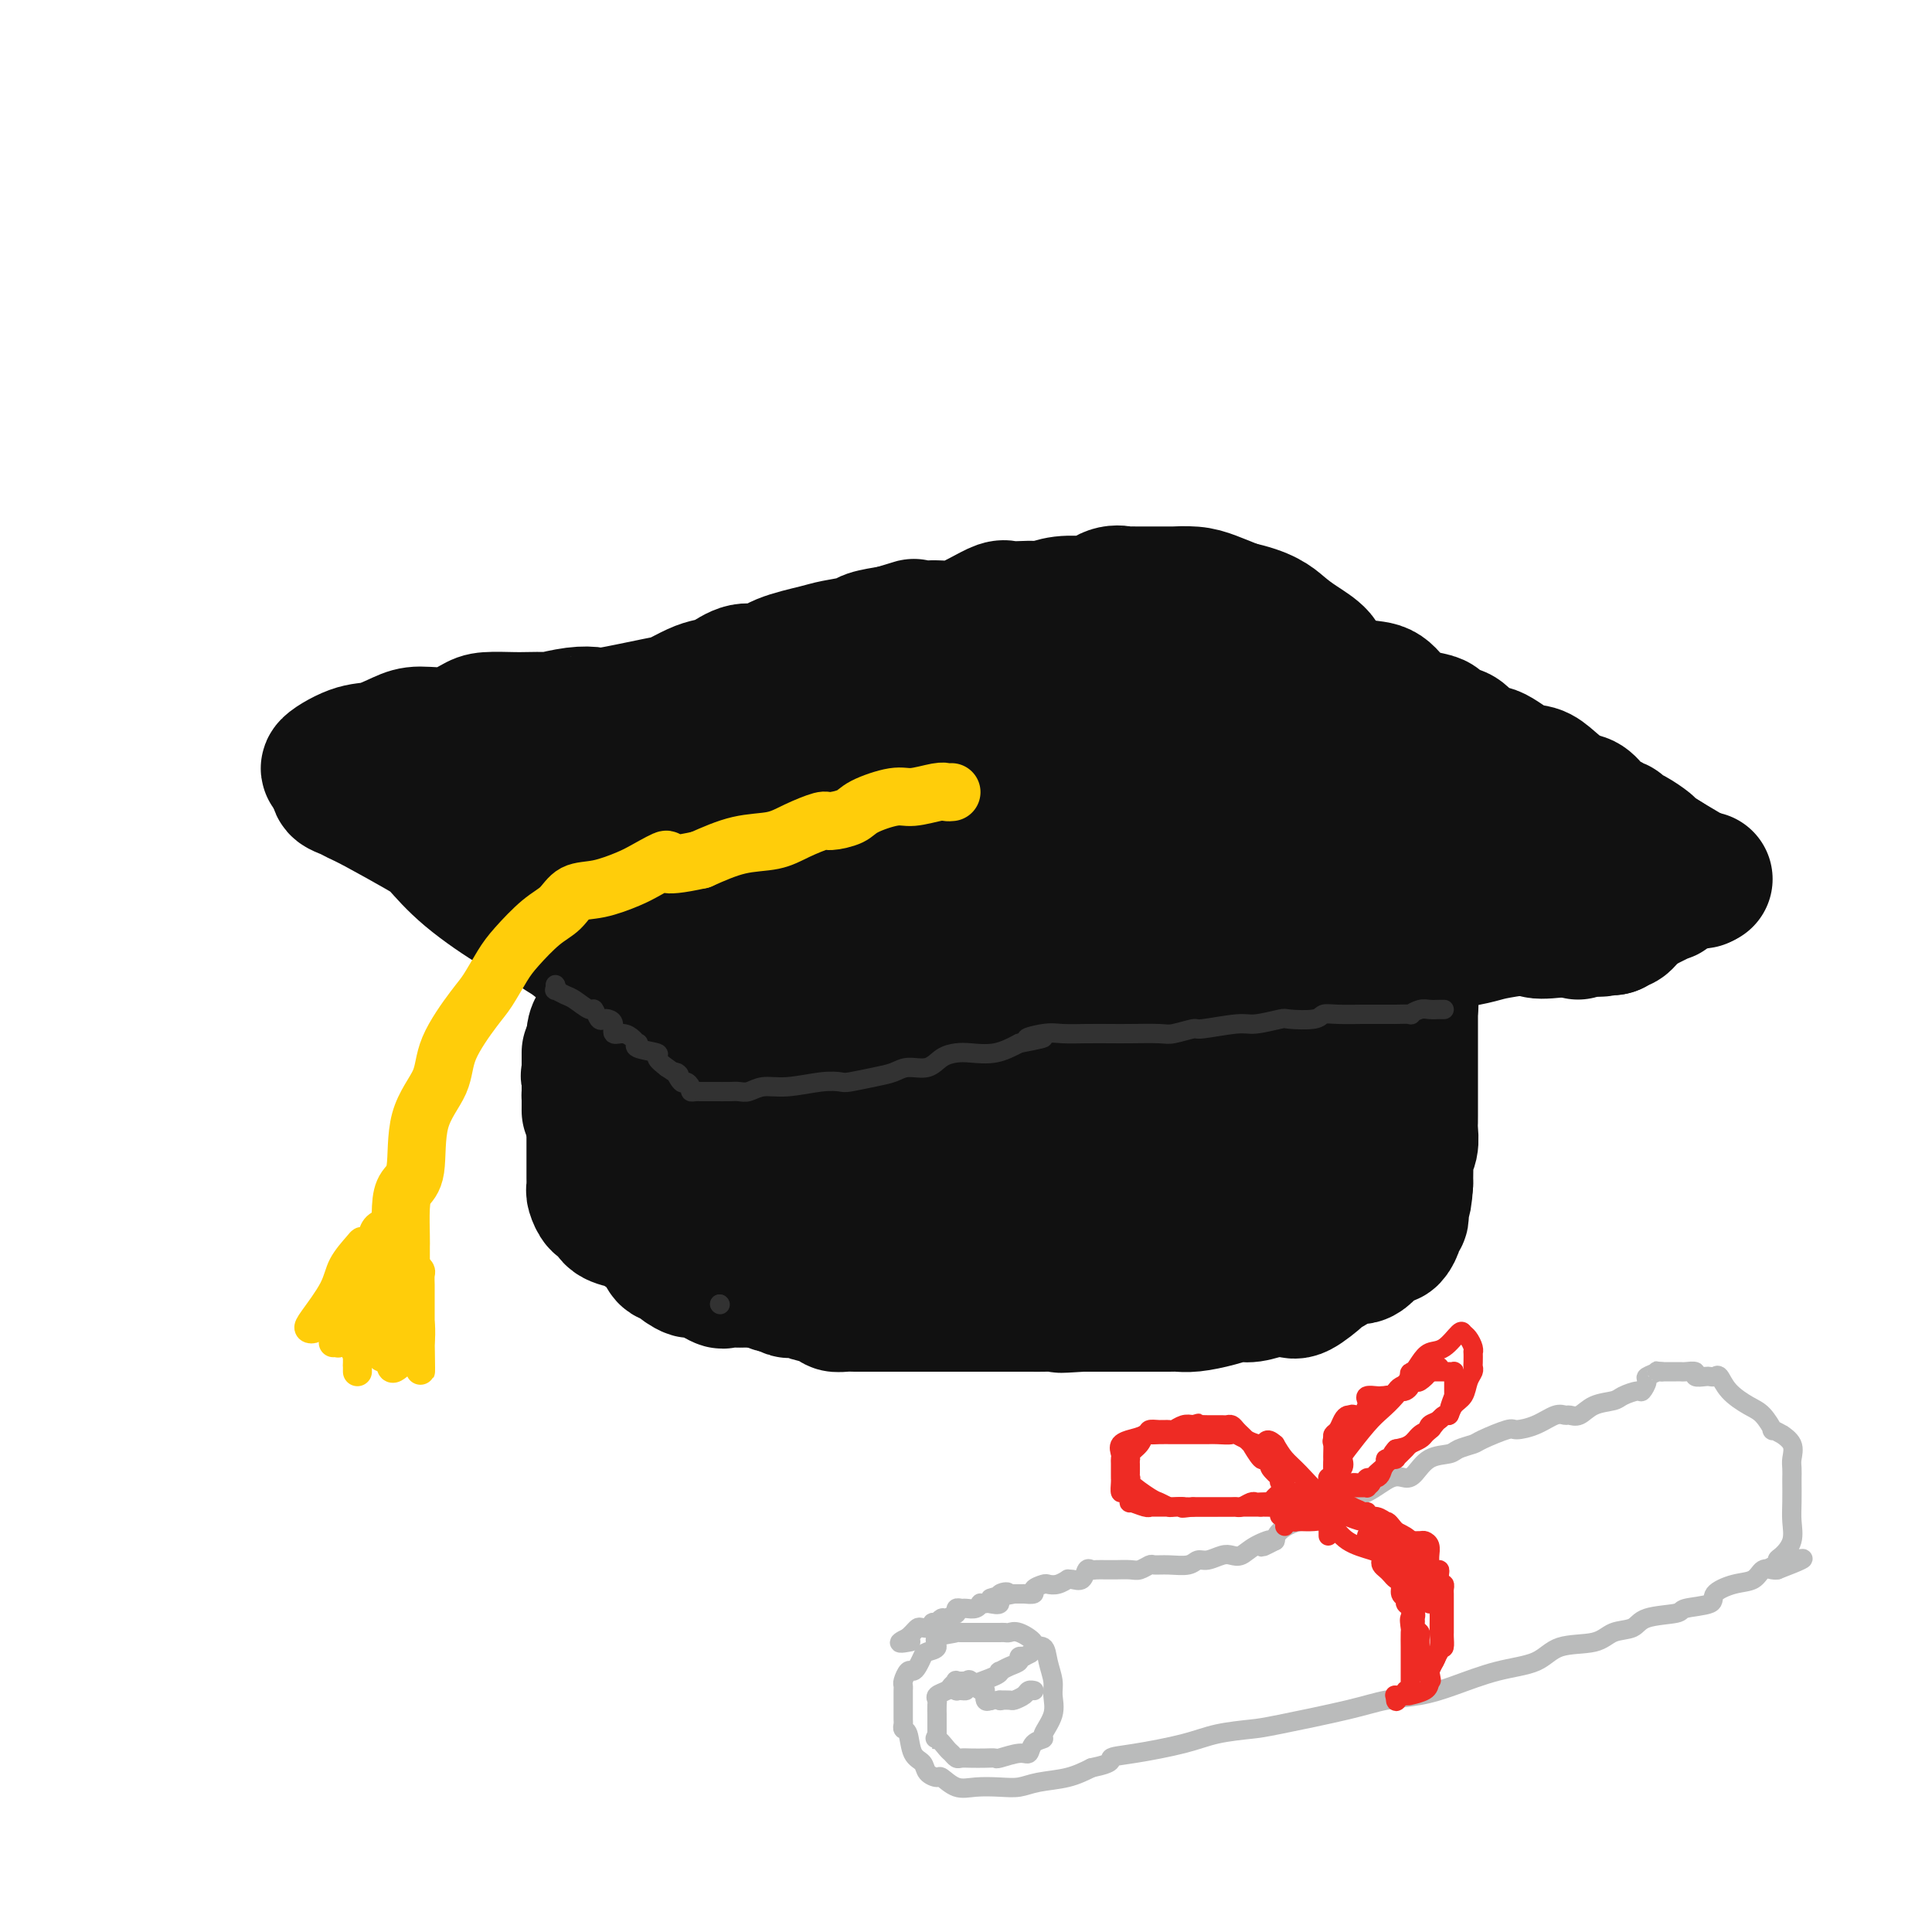 <svg viewBox='0 0 400 400' version='1.1' xmlns='http://www.w3.org/2000/svg' xmlns:xlink='http://www.w3.org/1999/xlink'><g fill='none' stroke='#111111' stroke-width='28' stroke-linecap='round' stroke-linejoin='round'><path d='M216,144c0.000,0.000 0.100,0.100 0.1,0.1'/><path d='M216,144c0.056,-0.093 0.111,-0.186 0,0c-0.111,0.186 -0.389,0.651 -1,1c-0.611,0.349 -1.553,0.582 -3,1c-1.447,0.418 -3.397,1.019 -5,2c-1.603,0.981 -2.859,2.340 -5,3c-2.141,0.660 -5.166,0.620 -8,1c-2.834,0.380 -5.476,1.182 -9,2c-3.524,0.818 -7.929,1.654 -11,2c-3.071,0.346 -4.808,0.202 -6,0c-1.192,-0.202 -1.841,-0.460 -5,0c-3.159,0.460 -8.830,1.640 -14,2c-5.170,0.360 -9.840,-0.099 -13,0c-3.160,0.099 -4.810,0.758 -6,1c-1.190,0.242 -1.921,0.068 -4,0c-2.079,-0.068 -5.507,-0.028 -8,0c-2.493,0.028 -4.053,0.046 -6,0c-1.947,-0.046 -4.281,-0.156 -6,0c-1.719,0.156 -2.821,0.578 -5,1c-2.179,0.422 -5.433,0.844 -7,1c-1.567,0.156 -1.448,0.044 -2,0c-0.552,-0.044 -1.776,-0.022 -3,0'/><path d='M89,161c-14.285,0.713 -7.497,-0.005 -6,0c1.497,0.005 -2.298,0.733 -4,1c-1.702,0.267 -1.311,0.072 -2,0c-0.689,-0.072 -2.457,-0.020 -3,0c-0.543,0.020 0.140,0.008 0,0c-0.140,-0.008 -1.103,-0.013 -2,0c-0.897,0.013 -1.727,0.045 -2,0c-0.273,-0.045 0.011,-0.167 0,0c-0.011,0.167 -0.315,0.622 0,1c0.315,0.378 1.251,0.679 2,1c0.749,0.321 1.311,0.663 2,1c0.689,0.337 1.506,0.671 4,2c2.494,1.329 6.667,3.654 9,5c2.333,1.346 2.827,1.712 4,3c1.173,1.288 3.026,3.498 6,6c2.974,2.502 7.071,5.296 10,7c2.929,1.704 4.691,2.318 6,3c1.309,0.682 2.166,1.431 3,2c0.834,0.569 1.644,0.956 3,2c1.356,1.044 3.257,2.743 5,4c1.743,1.257 3.329,2.072 5,3c1.671,0.928 3.426,1.968 5,3c1.574,1.032 2.966,2.054 4,3c1.034,0.946 1.711,1.814 3,3c1.289,1.186 3.191,2.689 4,3c0.809,0.311 0.526,-0.570 1,0c0.474,0.570 1.707,2.591 3,4c1.293,1.409 2.647,2.204 4,3'/><path d='M153,221c13.402,9.699 5.405,4.445 3,3c-2.405,-1.445 0.780,0.919 2,2c1.220,1.081 0.474,0.878 1,1c0.526,0.122 2.322,0.569 3,1c0.678,0.431 0.236,0.847 0,1c-0.236,0.153 -0.266,0.043 0,0c0.266,-0.043 0.829,-0.018 1,0c0.171,0.018 -0.049,0.031 0,0c0.049,-0.031 0.366,-0.106 1,0c0.634,0.106 1.584,0.393 3,0c1.416,-0.393 3.299,-1.465 5,-2c1.701,-0.535 3.220,-0.534 5,-1c1.780,-0.466 3.822,-1.401 8,-2c4.178,-0.599 10.492,-0.864 16,-2c5.508,-1.136 10.209,-3.145 13,-4c2.791,-0.855 3.673,-0.557 6,-1c2.327,-0.443 6.101,-1.626 10,-3c3.899,-1.374 7.924,-2.939 11,-4c3.076,-1.061 5.203,-1.619 7,-2c1.797,-0.381 3.264,-0.586 5,-1c1.736,-0.414 3.742,-1.036 6,-2c2.258,-0.964 4.769,-2.271 7,-3c2.231,-0.729 4.180,-0.879 6,-1c1.820,-0.121 3.509,-0.214 6,-1c2.491,-0.786 5.783,-2.266 8,-3c2.217,-0.734 3.357,-0.721 5,-1c1.643,-0.279 3.788,-0.848 5,-1c1.212,-0.152 1.490,0.114 3,0c1.510,-0.114 4.253,-0.608 6,-1c1.747,-0.392 2.499,-0.684 4,-1c1.501,-0.316 3.750,-0.658 6,-1'/><path d='M315,192c23.314,-5.724 7.600,-1.534 4,0c-3.600,1.534 4.916,0.411 8,0c3.084,-0.411 0.738,-0.110 1,0c0.262,0.110 3.133,0.028 4,0c0.867,-0.028 -0.269,-0.004 0,0c0.269,0.004 1.944,-0.012 2,0c0.056,0.012 -1.507,0.052 -2,0c-0.493,-0.052 0.085,-0.197 0,0c-0.085,0.197 -0.833,0.736 -2,0c-1.167,-0.736 -2.751,-2.747 -4,-4c-1.249,-1.253 -2.161,-1.749 -4,-3c-1.839,-1.251 -4.605,-3.258 -7,-5c-2.395,-1.742 -4.418,-3.220 -6,-5c-1.582,-1.780 -2.722,-3.863 -4,-5c-1.278,-1.137 -2.695,-1.326 -4,-2c-1.305,-0.674 -2.497,-1.831 -5,-3c-2.503,-1.169 -6.316,-2.351 -9,-4c-2.684,-1.649 -4.239,-3.765 -6,-5c-1.761,-1.235 -3.728,-1.589 -5,-2c-1.272,-0.411 -1.849,-0.881 -4,-3c-2.151,-2.119 -5.875,-5.888 -8,-8c-2.125,-2.112 -2.652,-2.566 -3,-3c-0.348,-0.434 -0.517,-0.848 -1,-1c-0.483,-0.152 -1.281,-0.044 -2,0c-0.719,0.044 -1.360,0.022 -2,0'/><path d='M256,139c-7.594,-4.796 -2.080,-1.287 0,0c2.080,1.287 0.725,0.351 0,0c-0.725,-0.351 -0.819,-0.117 -1,0c-0.181,0.117 -0.448,0.118 -1,0c-0.552,-0.118 -1.390,-0.354 -3,0c-1.610,0.354 -3.994,1.299 -6,2c-2.006,0.701 -3.635,1.157 -5,2c-1.365,0.843 -2.465,2.074 -6,3c-3.535,0.926 -9.505,1.548 -13,2c-3.495,0.452 -4.517,0.734 -7,1c-2.483,0.266 -6.428,0.516 -9,1c-2.572,0.484 -3.770,1.201 -6,2c-2.230,0.799 -5.493,1.678 -8,2c-2.507,0.322 -4.258,0.086 -6,0c-1.742,-0.086 -3.476,-0.023 -7,0c-3.524,0.023 -8.838,0.006 -12,0c-3.162,-0.006 -4.174,-0.002 -8,0c-3.826,0.002 -10.468,0.000 -15,0c-4.532,-0.000 -6.954,-0.000 -10,0c-3.046,0.000 -6.715,0.000 -10,0c-3.285,-0.000 -6.186,0.000 -9,0c-2.814,-0.000 -5.542,-0.000 -8,0c-2.458,0.000 -4.646,0.000 -7,0c-2.354,-0.000 -4.873,-0.001 -6,0c-1.127,0.001 -0.863,0.003 -1,0c-0.137,-0.003 -0.676,-0.011 -1,0c-0.324,0.011 -0.433,0.041 -1,0c-0.567,-0.041 -1.590,-0.155 -2,0c-0.410,0.155 -0.205,0.577 0,1'/><path d='M88,155c-15.918,0.387 -4.212,0.856 0,1c4.212,0.144 0.930,-0.037 0,0c-0.930,0.037 0.493,0.293 1,0c0.507,-0.293 0.097,-1.136 3,0c2.903,1.136 9.120,4.251 15,8c5.880,3.749 11.423,8.131 15,11c3.577,2.869 5.189,4.225 8,6c2.811,1.775 6.821,3.971 10,6c3.179,2.029 5.526,3.893 7,5c1.474,1.107 2.075,1.459 3,2c0.925,0.541 2.173,1.270 3,2c0.827,0.730 1.232,1.459 2,2c0.768,0.541 1.898,0.894 3,2c1.102,1.106 2.176,2.966 3,4c0.824,1.034 1.396,1.244 2,2c0.604,0.756 1.238,2.059 2,3c0.762,0.941 1.652,1.520 2,2c0.348,0.480 0.152,0.860 0,1c-0.152,0.140 -0.262,0.038 0,0c0.262,-0.038 0.896,-0.014 1,0c0.104,0.014 -0.321,0.017 0,0c0.321,-0.017 1.389,-0.056 2,0c0.611,0.056 0.766,0.205 2,-1c1.234,-1.205 3.548,-3.765 6,-5c2.452,-1.235 5.044,-1.147 7,-2c1.956,-0.853 3.278,-2.648 6,-4c2.722,-1.352 6.845,-2.263 10,-3c3.155,-0.737 5.340,-1.301 8,-2c2.660,-0.699 5.793,-1.534 8,-2c2.207,-0.466 3.488,-0.562 6,-1c2.512,-0.438 6.256,-1.219 10,-2'/><path d='M233,190c7.669,-1.969 5.842,-1.890 6,-2c0.158,-0.110 2.301,-0.408 4,-1c1.699,-0.592 2.956,-1.478 5,-2c2.044,-0.522 4.877,-0.678 7,-1c2.123,-0.322 3.537,-0.808 5,-1c1.463,-0.192 2.977,-0.090 5,0c2.023,0.090 4.556,0.168 6,0c1.444,-0.168 1.799,-0.581 3,-1c1.201,-0.419 3.249,-0.846 4,-1c0.751,-0.154 0.206,-0.037 1,0c0.794,0.037 2.928,-0.005 4,0c1.072,0.005 1.081,0.057 1,0c-0.081,-0.057 -0.251,-0.222 -1,-1c-0.749,-0.778 -2.076,-2.170 -4,-4c-1.924,-1.830 -4.446,-4.098 -6,-6c-1.554,-1.902 -2.142,-3.438 -4,-5c-1.858,-1.562 -4.987,-3.151 -6,-4c-1.013,-0.849 0.089,-0.959 0,-1c-0.089,-0.041 -1.368,-0.014 -2,0c-0.632,0.014 -0.618,0.013 -1,0c-0.382,-0.013 -1.160,-0.039 -2,0c-0.840,0.039 -1.741,0.145 -2,0c-0.259,-0.145 0.122,-0.539 -3,0c-3.122,0.539 -9.749,2.011 -15,3c-5.251,0.989 -9.125,1.494 -13,2'/><path d='M225,165c-7.202,0.775 -7.707,0.213 -11,0c-3.293,-0.213 -9.373,-0.076 -13,0c-3.627,0.076 -4.801,0.091 -7,0c-2.199,-0.091 -5.423,-0.289 -10,0c-4.577,0.289 -10.507,1.065 -16,2c-5.493,0.935 -10.549,2.030 -13,3c-2.451,0.970 -2.295,1.814 -3,2c-0.705,0.186 -2.270,-0.287 -3,0c-0.730,0.287 -0.626,1.332 -1,2c-0.374,0.668 -1.227,0.957 -2,1c-0.773,0.043 -1.465,-0.161 -1,0c0.465,0.161 2.087,0.688 4,1c1.913,0.312 4.115,0.409 9,2c4.885,1.591 12.452,4.675 18,6c5.548,1.325 9.076,0.891 12,1c2.924,0.109 5.242,0.762 6,1c0.758,0.238 -0.044,0.062 0,0c0.044,-0.062 0.936,-0.011 1,0c0.064,0.011 -0.699,-0.018 -1,0c-0.301,0.018 -0.141,0.082 -3,0c-2.859,-0.082 -8.739,-0.310 -15,0c-6.261,0.310 -12.903,1.160 -16,2c-3.097,0.840 -2.647,1.671 -3,2c-0.353,0.329 -1.508,0.156 -2,0c-0.492,-0.156 -0.320,-0.296 -1,0c-0.680,0.296 -2.213,1.028 0,0c2.213,-1.028 8.173,-3.815 14,-6c5.827,-2.185 11.522,-3.767 20,-6c8.478,-2.233 19.739,-5.116 31,-8'/><path d='M219,170c11.274,-3.094 6.958,-0.829 6,0c-0.958,0.829 1.443,0.222 2,0c0.557,-0.222 -0.730,-0.060 -1,0c-0.270,0.060 0.477,0.016 -1,0c-1.477,-0.016 -5.176,-0.004 -8,0c-2.824,0.004 -4.771,0.001 -10,0c-5.229,-0.001 -13.738,-0.000 -18,0c-4.262,0.000 -4.275,-0.000 -5,0c-0.725,0.000 -2.160,0.000 -4,0c-1.840,-0.000 -4.083,-0.002 -5,0c-0.917,0.002 -0.508,0.006 -1,0c-0.492,-0.006 -1.885,-0.021 -2,0c-0.115,0.021 1.048,0.079 3,0c1.952,-0.079 4.693,-0.294 9,-1c4.307,-0.706 10.180,-1.902 16,-3c5.820,-1.098 11.587,-2.098 16,-3c4.413,-0.902 7.472,-1.706 9,-2c1.528,-0.294 1.524,-0.079 1,0c-0.524,0.079 -1.567,0.021 -4,0c-2.433,-0.021 -6.256,-0.006 -11,0c-4.744,0.006 -10.409,0.002 -15,0c-4.591,-0.002 -8.106,-0.000 -11,0c-2.894,0.000 -5.165,0.000 -7,0c-1.835,-0.000 -3.235,-0.000 -4,0c-0.765,0.000 -0.896,0.000 -2,0c-1.104,-0.000 -3.182,-0.000 -5,0c-1.818,0.000 -3.377,0.000 -5,0c-1.623,-0.000 -3.312,-0.000 -5,0'/><path d='M157,161c-11.451,-0.000 -6.078,-0.000 -5,0c1.078,0.000 -2.137,0.000 -4,0c-1.863,-0.000 -2.372,-0.000 -3,0c-0.628,0.000 -1.375,0.000 -3,0c-1.625,-0.000 -4.127,-0.000 -6,0c-1.873,0.000 -3.117,0.000 -4,0c-0.883,-0.000 -1.403,-0.000 -2,0c-0.597,0.000 -1.269,0.000 -2,0c-0.731,-0.000 -1.520,-0.000 -2,0c-0.480,0.000 -0.652,0.001 -1,0c-0.348,-0.001 -0.873,-0.003 -2,0c-1.127,0.003 -2.856,0.011 -4,0c-1.144,-0.011 -1.704,-0.041 -2,0c-0.296,0.041 -0.327,0.155 -1,0c-0.673,-0.155 -1.986,-0.577 -3,-1c-1.014,-0.423 -1.729,-0.845 -3,-1c-1.271,-0.155 -3.100,-0.041 -4,0c-0.900,0.041 -0.872,0.011 -1,0c-0.128,-0.011 -0.412,-0.003 -1,0c-0.588,0.003 -1.479,0.001 -2,0c-0.521,-0.001 -0.672,-0.000 -1,0c-0.328,0.000 -0.834,0.000 -1,0c-0.166,-0.000 0.007,-0.000 0,0c-0.007,0.000 -0.192,0.000 -1,0c-0.808,-0.000 -2.237,-0.000 -3,0c-0.763,0.000 -0.860,0.000 -2,0c-1.140,-0.000 -3.325,-0.000 -4,0c-0.675,0.000 0.159,0.000 0,0c-0.159,-0.000 -1.312,-0.000 -2,0c-0.688,0.000 -0.911,0.000 -1,0c-0.089,-0.000 -0.045,-0.000 0,0'/><path d='M87,159c-11.451,-0.309 -5.077,-0.083 -3,0c2.077,0.083 -0.141,0.022 -1,0c-0.859,-0.022 -0.358,-0.006 0,0c0.358,0.006 0.572,0.002 0,0c-0.572,-0.002 -1.932,-0.000 -3,0c-1.068,0.000 -1.846,0.000 -2,0c-0.154,-0.000 0.315,-0.000 0,0c-0.315,0.000 -1.415,0.000 -2,0c-0.585,-0.000 -0.654,-0.000 -1,0c-0.346,0.000 -0.969,0.000 -1,0c-0.031,-0.000 0.530,-0.000 0,0c-0.530,0.000 -2.151,0.000 -3,0c-0.849,-0.000 -0.924,-0.000 -1,0'/><path d='M70,159c-2.444,-0.046 -0.054,-0.162 0,0c0.054,0.162 -2.228,0.603 -2,0c0.228,-0.603 2.965,-2.251 5,-3c2.035,-0.749 3.368,-0.600 5,-1c1.632,-0.400 3.565,-1.351 5,-2c1.435,-0.649 2.373,-0.997 4,-1c1.627,-0.003 3.942,0.339 6,0c2.058,-0.339 3.859,-1.359 5,-2c1.141,-0.641 1.622,-0.903 3,-1c1.378,-0.097 3.652,-0.030 5,0c1.348,0.030 1.769,0.022 3,0c1.231,-0.022 3.270,-0.056 4,0c0.730,0.056 0.149,0.204 1,0c0.851,-0.204 3.132,-0.761 5,-1c1.868,-0.239 3.322,-0.162 4,0c0.678,0.162 0.579,0.408 3,0c2.421,-0.408 7.361,-1.470 10,-2c2.639,-0.530 2.978,-0.528 4,-1c1.022,-0.472 2.728,-1.417 4,-2c1.272,-0.583 2.111,-0.803 3,-1c0.889,-0.197 1.827,-0.371 3,-1c1.173,-0.629 2.580,-1.713 4,-2c1.420,-0.287 2.854,0.221 4,0c1.146,-0.221 2.006,-1.173 4,-2c1.994,-0.827 5.123,-1.531 7,-2c1.877,-0.469 2.503,-0.703 4,-1c1.497,-0.297 3.865,-0.657 5,-1c1.135,-0.343 1.039,-0.669 2,-1c0.961,-0.331 2.981,-0.665 5,-1'/><path d='M185,131c8.307,-2.541 4.576,-1.392 4,-1c-0.576,0.392 2.005,0.028 4,0c1.995,-0.028 3.406,0.280 5,0c1.594,-0.280 3.372,-1.147 5,-2c1.628,-0.853 3.106,-1.692 4,-2c0.894,-0.308 1.203,-0.086 2,0c0.797,0.086 2.083,0.037 3,0c0.917,-0.037 1.465,-0.063 2,0c0.535,0.063 1.055,0.215 2,0c0.945,-0.215 2.314,-0.797 4,-1c1.686,-0.203 3.688,-0.026 5,0c1.312,0.026 1.934,-0.098 2,0c0.066,0.098 -0.425,0.419 0,0c0.425,-0.419 1.767,-1.576 3,-2c1.233,-0.424 2.357,-0.114 3,0c0.643,0.114 0.806,0.030 1,0c0.194,-0.030 0.418,-0.008 1,0c0.582,0.008 1.523,0.002 2,0c0.477,-0.002 0.489,-0.000 1,0c0.511,0.000 1.522,-0.000 2,0c0.478,0.000 0.423,0.002 1,0c0.577,-0.002 1.787,-0.009 2,0c0.213,0.009 -0.572,0.033 0,0c0.572,-0.033 2.500,-0.124 4,0c1.500,0.124 2.571,0.464 4,1c1.429,0.536 3.214,1.268 5,2'/><path d='M256,126c5.880,1.227 7.580,2.795 9,4c1.420,1.205 2.561,2.047 4,3c1.439,0.953 3.176,2.016 4,3c0.824,0.984 0.736,1.888 2,3c1.264,1.112 3.879,2.431 6,3c2.121,0.569 3.748,0.389 5,1c1.252,0.611 2.128,2.013 3,3c0.872,0.987 1.738,1.557 3,2c1.262,0.443 2.918,0.758 4,1c1.082,0.242 1.588,0.410 2,1c0.412,0.590 0.729,1.602 1,2c0.271,0.398 0.497,0.181 1,0c0.503,-0.181 1.285,-0.325 2,0c0.715,0.325 1.364,1.119 2,2c0.636,0.881 1.261,1.848 2,2c0.739,0.152 1.594,-0.513 3,0c1.406,0.513 3.364,2.203 5,3c1.636,0.797 2.952,0.702 4,1c1.048,0.298 1.829,0.988 3,2c1.171,1.012 2.734,2.347 4,3c1.266,0.653 2.237,0.624 3,1c0.763,0.376 1.318,1.158 2,2c0.682,0.842 1.492,1.746 2,2c0.508,0.254 0.715,-0.140 1,0c0.285,0.140 0.648,0.815 1,1c0.352,0.185 0.695,-0.120 1,0c0.305,0.120 0.574,0.665 1,1c0.426,0.335 1.011,0.461 2,1c0.989,0.539 2.382,1.491 3,2c0.618,0.509 0.462,0.574 1,1c0.538,0.426 1.769,1.213 3,2'/><path d='M345,178c13.905,8.210 4.168,2.736 1,1c-3.168,-1.736 0.234,0.266 1,1c0.766,0.734 -1.103,0.200 -2,0c-0.897,-0.200 -0.824,-0.065 -1,0c-0.176,0.065 -0.603,0.060 -1,0c-0.397,-0.060 -0.764,-0.176 -1,0c-0.236,0.176 -0.341,0.643 -1,1c-0.659,0.357 -1.872,0.603 -3,1c-1.128,0.397 -2.170,0.943 -4,1c-1.830,0.057 -4.446,-0.377 -6,0c-1.554,0.377 -2.046,1.565 -3,2c-0.954,0.435 -2.371,0.117 -3,0c-0.629,-0.117 -0.472,-0.031 -1,0c-0.528,0.031 -1.742,0.008 -3,0c-1.258,-0.008 -2.561,-0.002 -3,0c-0.439,0.002 -0.016,-0.000 0,0c0.016,0.000 -0.376,0.004 -1,0c-0.624,-0.004 -1.480,-0.015 -2,0c-0.520,0.015 -0.703,0.057 -1,0c-0.297,-0.057 -0.709,-0.211 -1,0c-0.291,0.211 -0.463,0.788 -1,1c-0.537,0.212 -1.439,0.061 -2,0c-0.561,-0.061 -0.780,-0.030 -1,0'/><path d='M306,186c-3.215,0.381 -1.753,0.834 -1,1c0.753,0.166 0.796,0.044 0,0c-0.796,-0.044 -2.431,-0.012 -3,0c-0.569,0.012 -0.073,0.003 0,0c0.073,-0.003 -0.279,-0.001 -1,0c-0.721,0.001 -1.812,0.000 -2,0c-0.188,-0.000 0.527,0.000 1,0c0.473,-0.000 0.705,-0.000 1,0c0.295,0.000 0.655,0.001 1,0c0.345,-0.001 0.676,-0.004 1,0c0.324,0.004 0.640,0.016 1,0c0.360,-0.016 0.762,-0.061 1,0c0.238,0.061 0.312,0.226 1,0c0.688,-0.226 1.991,-0.845 3,-1c1.009,-0.155 1.724,0.155 4,0c2.276,-0.155 6.113,-0.773 8,-1c1.887,-0.227 1.825,-0.061 2,0c0.175,0.061 0.585,0.016 1,0c0.415,-0.016 0.833,-0.005 1,0c0.167,0.005 0.084,0.002 0,0'/><path d='M325,185c0.000,0.000 0.100,0.100 0.1,0.1'/><path d='M325,185c-0.226,-0.022 -0.452,-0.044 0,0c0.452,0.044 1.581,0.155 2,0c0.419,-0.155 0.129,-0.577 1,-1c0.871,-0.423 2.903,-0.846 5,-1c2.097,-0.154 4.260,-0.040 5,0c0.740,0.040 0.055,0.007 0,0c-0.055,-0.007 0.518,0.012 1,0c0.482,-0.012 0.874,-0.056 1,0c0.126,0.056 -0.015,0.211 1,0c1.015,-0.211 3.186,-0.789 4,-1c0.814,-0.211 0.270,-0.057 0,0c-0.270,0.057 -0.265,0.015 0,0c0.265,-0.015 0.790,-0.004 1,0c0.210,0.004 0.105,0.002 0,0'/><path d='M346,182c3.664,-0.464 2.324,-0.124 2,0c-0.324,0.124 0.368,0.033 1,0c0.632,-0.033 1.205,-0.009 2,0c0.795,0.009 1.813,0.001 2,0c0.187,-0.001 -0.457,0.003 -1,0c-0.543,-0.003 -0.985,-0.014 -1,0c-0.015,0.014 0.396,0.054 0,0c-0.396,-0.054 -1.599,-0.203 -2,0c-0.401,0.203 -0.001,0.757 0,1c0.001,0.243 -0.398,0.173 -1,0c-0.602,-0.173 -1.406,-0.451 -2,0c-0.594,0.451 -0.978,1.629 -1,2c-0.022,0.371 0.317,-0.064 0,0c-0.317,0.064 -1.289,0.629 -2,1c-0.711,0.371 -1.159,0.548 -2,1c-0.841,0.452 -2.074,1.179 -3,2c-0.926,0.821 -1.543,1.737 -2,2c-0.457,0.263 -0.752,-0.126 -1,0c-0.248,0.126 -0.448,0.766 -1,1c-0.552,0.234 -1.457,0.063 -2,0c-0.543,-0.063 -0.723,-0.017 -1,0c-0.277,0.017 -0.651,0.005 -1,0c-0.349,-0.005 -0.675,-0.002 -1,0'/><path d='M329,192c-4.000,1.667 -2.000,0.833 0,0'/><path d='M292,208c0.000,0.000 0.100,0.100 0.1,0.1'/><path d='M292,208c-0.000,0.026 -0.000,0.052 0,0c0.000,-0.052 0.000,-0.183 0,0c-0.000,0.183 -0.000,0.680 0,1c0.000,0.320 0.000,0.464 0,1c-0.000,0.536 -0.000,1.465 0,2c0.000,0.535 0.000,0.675 0,1c-0.000,0.325 -0.000,0.835 0,1c0.000,0.165 0.000,-0.015 0,0c-0.000,0.015 -0.000,0.224 0,1c0.000,0.776 0.000,2.119 0,3c-0.000,0.881 -0.000,1.301 0,2c0.000,0.699 0.000,1.678 0,3c-0.000,1.322 -0.000,2.986 0,4c0.000,1.014 0.001,1.377 0,2c-0.001,0.623 -0.004,1.505 0,2c0.004,0.495 0.015,0.602 0,1c-0.015,0.398 -0.057,1.087 0,2c0.057,0.913 0.211,2.049 0,3c-0.211,0.951 -0.788,1.718 -1,2c-0.212,0.282 -0.061,0.081 0,1c0.061,0.919 0.030,2.960 0,5'/><path d='M291,245c-0.377,6.024 -0.818,2.582 -1,2c-0.182,-0.582 -0.104,1.694 0,3c0.104,1.306 0.235,1.643 0,2c-0.235,0.357 -0.837,0.736 -1,1c-0.163,0.264 0.115,0.415 0,1c-0.115,0.585 -0.621,1.604 -1,2c-0.379,0.396 -0.632,0.171 -1,0c-0.368,-0.171 -0.850,-0.286 -1,0c-0.150,0.286 0.031,0.973 0,1c-0.031,0.027 -0.275,-0.606 -1,0c-0.725,0.606 -1.932,2.450 -3,3c-1.068,0.550 -1.999,-0.195 -3,0c-1.001,0.195 -2.074,1.330 -3,2c-0.926,0.670 -1.705,0.873 -2,1c-0.295,0.127 -0.108,0.176 -1,1c-0.892,0.824 -2.865,2.421 -4,3c-1.135,0.579 -1.433,0.140 -2,0c-0.567,-0.140 -1.402,0.018 -2,0c-0.598,-0.018 -0.957,-0.211 -2,0c-1.043,0.211 -2.769,0.827 -4,1c-1.231,0.173 -1.965,-0.097 -3,0c-1.035,0.097 -2.370,0.562 -4,1c-1.630,0.438 -3.555,0.849 -5,1c-1.445,0.151 -2.409,0.040 -3,0c-0.591,-0.040 -0.810,-0.011 -2,0c-1.190,0.011 -3.350,0.003 -5,0c-1.650,-0.003 -2.790,-0.001 -4,0c-1.210,0.001 -2.488,0.000 -4,0c-1.512,-0.000 -3.256,-0.000 -5,0'/><path d='M224,270c-7.362,0.464 -3.266,0.124 -3,0c0.266,-0.124 -3.299,-0.033 -5,0c-1.701,0.033 -1.539,0.009 -2,0c-0.461,-0.009 -1.545,-0.002 -2,0c-0.455,0.002 -0.282,0.001 -1,0c-0.718,-0.001 -2.328,-0.000 -3,0c-0.672,0.000 -0.405,0.000 -1,0c-0.595,-0.000 -2.052,-0.000 -3,0c-0.948,0.000 -1.388,0.000 -2,0c-0.612,-0.000 -1.395,-0.000 -2,0c-0.605,0.000 -1.032,0.000 -2,0c-0.968,-0.000 -2.476,-0.000 -4,0c-1.524,0.000 -3.065,0.000 -4,0c-0.935,-0.000 -1.262,-0.000 -2,0c-0.738,0.000 -1.885,0.000 -3,0c-1.115,-0.000 -2.199,-0.000 -3,0c-0.801,0.000 -1.318,0.001 -2,0c-0.682,-0.001 -1.528,-0.003 -2,0c-0.472,0.003 -0.571,0.012 -1,0c-0.429,-0.012 -1.189,-0.045 -2,0c-0.811,0.045 -1.675,0.169 -2,0c-0.325,-0.169 -0.113,-0.632 -1,-1c-0.887,-0.368 -2.874,-0.640 -4,-1c-1.126,-0.360 -1.392,-0.808 -2,-1c-0.608,-0.192 -1.558,-0.127 -2,0c-0.442,0.127 -0.378,0.318 -1,0c-0.622,-0.318 -1.932,-1.143 -3,-2c-1.068,-0.857 -1.895,-1.745 -2,-2c-0.105,-0.255 0.510,0.124 0,0c-0.510,-0.124 -2.146,-0.750 -3,-1c-0.854,-0.250 -0.927,-0.125 -1,0'/><path d='M154,262c-3.208,-1.246 -0.727,-0.362 0,0c0.727,0.362 -0.301,0.201 -1,0c-0.699,-0.201 -1.069,-0.442 -1,-1c0.069,-0.558 0.579,-1.435 0,-2c-0.579,-0.565 -2.246,-0.820 -3,-2c-0.754,-1.180 -0.594,-3.286 -1,-4c-0.406,-0.714 -1.377,-0.036 -2,0c-0.623,0.036 -0.899,-0.570 -1,-1c-0.101,-0.430 -0.027,-0.684 0,-1c0.027,-0.316 0.007,-0.694 0,-1c-0.007,-0.306 -0.002,-0.541 0,-1c0.002,-0.459 0.000,-1.142 0,-2c-0.000,-0.858 0.000,-1.892 0,-3c-0.000,-1.108 -0.001,-2.291 0,-3c0.001,-0.709 0.004,-0.945 0,-1c-0.004,-0.055 -0.015,0.071 0,0c0.015,-0.071 0.056,-0.339 0,-1c-0.056,-0.661 -0.207,-1.715 0,-2c0.207,-0.285 0.774,0.200 1,0c0.226,-0.200 0.113,-1.083 0,-2c-0.113,-0.917 -0.226,-1.867 0,-2c0.226,-0.133 0.793,0.552 1,1c0.207,0.448 0.056,0.659 0,1c-0.056,0.341 -0.016,0.812 0,1c0.016,0.188 0.008,0.094 0,0'/><path d='M147,236c0.651,1.155 1.778,2.544 2,3c0.222,0.456 -0.461,-0.020 0,1c0.461,1.020 2.066,3.538 3,5c0.934,1.462 1.199,1.870 2,3c0.801,1.130 2.139,2.982 3,4c0.861,1.018 1.244,1.200 2,2c0.756,0.800 1.883,2.216 3,3c1.117,0.784 2.222,0.935 4,1c1.778,0.065 4.229,0.043 6,0c1.771,-0.043 2.861,-0.107 4,0c1.139,0.107 2.326,0.383 5,0c2.674,-0.383 6.835,-1.427 10,-2c3.165,-0.573 5.336,-0.675 7,-1c1.664,-0.325 2.823,-0.872 5,-1c2.177,-0.128 5.371,0.162 8,0c2.629,-0.162 4.691,-0.775 7,-1c2.309,-0.225 4.865,-0.061 7,0c2.135,0.061 3.849,0.019 6,0c2.151,-0.019 4.738,-0.016 7,0c2.262,0.016 4.199,0.044 5,0c0.801,-0.044 0.468,-0.159 1,0c0.532,0.159 1.930,0.591 3,0c1.070,-0.591 1.812,-2.204 3,-3c1.188,-0.796 2.823,-0.776 4,-1c1.177,-0.224 1.895,-0.693 3,-1c1.105,-0.307 2.597,-0.452 4,-1c1.403,-0.548 2.716,-1.501 4,-2c1.284,-0.499 2.540,-0.546 3,-1c0.460,-0.454 0.124,-1.314 1,-2c0.876,-0.686 2.965,-1.196 4,-2c1.035,-0.804 1.018,-1.902 1,-3'/><path d='M274,237c1.062,-1.244 0.718,-0.855 1,-1c0.282,-0.145 1.192,-0.826 2,-2c0.808,-1.174 1.516,-2.843 2,-4c0.484,-1.157 0.745,-1.802 1,-3c0.255,-1.198 0.503,-2.948 1,-4c0.497,-1.052 1.242,-1.405 2,-2c0.758,-0.595 1.530,-1.430 2,-2c0.470,-0.570 0.637,-0.874 0,-1c-0.637,-0.126 -2.078,-0.073 -2,0c0.078,0.073 1.673,0.166 -1,0c-2.673,-0.166 -9.616,-0.591 -15,0c-5.384,0.591 -9.209,2.196 -14,4c-4.791,1.804 -10.550,3.806 -16,5c-5.450,1.194 -10.593,1.580 -16,3c-5.407,1.420 -11.077,3.873 -14,5c-2.923,1.127 -3.099,0.929 -4,1c-0.901,0.071 -2.529,0.411 -4,1c-1.471,0.589 -2.787,1.426 -4,2c-1.213,0.574 -2.324,0.885 -4,1c-1.676,0.115 -3.916,0.035 -5,0c-1.084,-0.035 -1.013,-0.023 -2,0c-0.987,0.023 -3.031,0.059 -4,0c-0.969,-0.059 -0.861,-0.214 -1,0c-0.139,0.214 -0.525,0.796 -1,1c-0.475,0.204 -1.039,0.030 -1,0c0.039,-0.030 0.681,0.085 1,0c0.319,-0.085 0.317,-0.369 3,0c2.683,0.369 8.052,1.391 14,2c5.948,0.609 12.474,0.804 19,1'/><path d='M214,244c8.622,0.464 11.675,0.125 13,0c1.325,-0.125 0.920,-0.034 1,0c0.080,0.034 0.643,0.012 1,0c0.357,-0.012 0.506,-0.015 -1,0c-1.506,0.015 -4.668,0.046 -7,0c-2.332,-0.046 -3.835,-0.170 -6,0c-2.165,0.170 -4.993,0.634 -8,1c-3.007,0.366 -6.194,0.634 -10,1c-3.806,0.366 -8.232,0.830 -11,1c-2.768,0.170 -3.878,0.046 -5,0c-1.122,-0.046 -2.255,-0.012 -3,0c-0.745,0.012 -1.103,0.003 -2,0c-0.897,-0.003 -2.334,-0.001 -4,0c-1.666,0.001 -3.563,0.000 -5,0c-1.437,-0.000 -2.415,-0.000 -4,0c-1.585,0.000 -3.776,-0.000 -5,0c-1.224,0.000 -1.480,0.001 -2,0c-0.520,-0.001 -1.304,-0.003 -2,0c-0.696,0.003 -1.304,0.011 -2,0c-0.696,-0.011 -1.480,-0.041 -2,0c-0.520,0.041 -0.777,0.154 -1,0c-0.223,-0.154 -0.412,-0.575 -1,-1c-0.588,-0.425 -1.576,-0.853 -2,-1c-0.424,-0.147 -0.285,-0.012 -1,-1c-0.715,-0.988 -2.284,-3.100 -3,-4c-0.716,-0.900 -0.577,-0.588 -1,-1c-0.423,-0.412 -1.406,-1.546 -2,-2c-0.594,-0.454 -0.797,-0.227 -1,0'/><path d='M138,237c-2.303,-1.531 -2.061,-0.359 -2,0c0.061,0.359 -0.059,-0.093 0,-1c0.059,-0.907 0.296,-2.267 0,-3c-0.296,-0.733 -1.126,-0.838 -2,-1c-0.874,-0.162 -1.792,-0.381 -2,-1c-0.208,-0.619 0.294,-1.638 0,-2c-0.294,-0.362 -1.385,-0.068 -2,0c-0.615,0.068 -0.754,-0.088 -1,0c-0.246,0.088 -0.599,0.422 -1,0c-0.401,-0.422 -0.850,-1.601 -1,-2c-0.150,-0.399 -0.002,-0.020 0,0c0.002,0.020 -0.143,-0.320 -1,-1c-0.857,-0.680 -2.426,-1.700 -3,-2c-0.574,-0.300 -0.154,0.118 0,0c0.154,-0.118 0.041,-0.774 0,-1c-0.041,-0.226 -0.011,-0.022 0,0c0.011,0.022 0.003,-0.136 0,0c-0.003,0.136 -0.002,0.568 0,1'/><path d='M123,224c-2.321,-2.151 -0.622,-1.029 0,0c0.622,1.029 0.167,1.966 0,3c-0.167,1.034 -0.045,2.164 0,3c0.045,0.836 0.012,1.376 0,2c-0.012,0.624 -0.003,1.330 0,2c0.003,0.670 0.001,1.303 0,2c-0.001,0.697 0.000,1.458 0,2c-0.000,0.542 -0.001,0.865 0,2c0.001,1.135 0.003,3.082 0,4c-0.003,0.918 -0.012,0.806 0,1c0.012,0.194 0.045,0.695 0,1c-0.045,0.305 -0.169,0.414 0,1c0.169,0.586 0.630,1.649 1,2c0.370,0.351 0.649,-0.009 1,0c0.351,0.009 0.773,0.389 1,1c0.227,0.611 0.260,1.453 1,2c0.740,0.547 2.188,0.797 3,1c0.812,0.203 0.989,0.357 2,1c1.011,0.643 2.856,1.774 4,3c1.144,1.226 1.589,2.547 2,3c0.411,0.453 0.790,0.038 1,0c0.210,-0.038 0.251,0.301 1,1c0.749,0.699 2.207,1.756 3,2c0.793,0.244 0.923,-0.327 2,0c1.077,0.327 3.101,1.552 4,2c0.899,0.448 0.672,0.120 1,0c0.328,-0.120 1.209,-0.032 2,0c0.791,0.032 1.490,0.009 2,0c0.510,-0.009 0.830,-0.002 1,0c0.170,0.002 0.192,0.001 1,0c0.808,-0.001 2.404,-0.000 4,0'/><path d='M160,265c2.717,0.536 1.009,0.877 1,1c-0.009,0.123 1.682,0.027 2,0c0.318,-0.027 -0.735,0.014 -1,0c-0.265,-0.014 0.259,-0.084 0,0c-0.259,0.084 -1.300,0.321 -2,0c-0.700,-0.321 -1.058,-1.199 -2,-2c-0.942,-0.801 -2.467,-1.525 -4,-2c-1.533,-0.475 -3.075,-0.703 -4,-1c-0.925,-0.297 -1.233,-0.664 -2,-1c-0.767,-0.336 -1.992,-0.641 -3,-1c-1.008,-0.359 -1.800,-0.773 -2,-1c-0.200,-0.227 0.192,-0.269 -1,-1c-1.192,-0.731 -3.967,-2.153 -5,-3c-1.033,-0.847 -0.323,-1.121 -1,-1c-0.677,0.121 -2.742,0.635 -4,0c-1.258,-0.635 -1.710,-2.420 -2,-3c-0.290,-0.580 -0.417,0.045 -1,0c-0.583,-0.045 -1.620,-0.762 -2,-2c-0.380,-1.238 -0.102,-2.999 0,-4c0.102,-1.001 0.027,-1.243 0,-2c-0.027,-0.757 -0.006,-2.030 0,-3c0.006,-0.970 -0.002,-1.637 0,-2c0.002,-0.363 0.014,-0.420 0,-1c-0.014,-0.580 -0.055,-1.681 0,-2c0.055,-0.319 0.207,0.145 0,0c-0.207,-0.145 -0.773,-0.899 -1,-2c-0.227,-1.101 -0.113,-2.551 0,-4'/><path d='M126,228c-0.155,-3.952 -0.041,-3.833 0,-4c0.041,-0.167 0.011,-0.622 0,-1c-0.011,-0.378 -0.003,-0.681 0,-1c0.003,-0.319 0.001,-0.656 0,-1c-0.001,-0.344 -0.000,-0.695 0,-1c0.000,-0.305 0.000,-0.562 0,-1c-0.000,-0.438 -0.000,-1.056 0,-1c0.000,0.056 0.000,0.787 0,0c-0.000,-0.787 -0.000,-3.090 0,-4c0.000,-0.910 0.001,-0.426 0,-1c-0.001,-0.574 -0.004,-2.208 0,-3c0.004,-0.792 0.015,-0.744 0,-1c-0.015,-0.256 -0.057,-0.815 0,-1c0.057,-0.185 0.212,0.005 0,0c-0.212,-0.005 -0.792,-0.205 -1,0c-0.208,0.205 -0.046,0.816 0,1c0.046,0.184 -0.026,-0.058 0,0c0.026,0.058 0.151,0.417 0,1c-0.151,0.583 -0.576,1.391 -1,2c-0.424,0.609 -0.846,1.019 -1,2c-0.154,0.981 -0.042,2.533 0,4c0.042,1.467 0.012,2.848 0,4c-0.012,1.152 -0.006,2.076 0,3'/><path d='M123,225c-0.691,2.801 -0.917,2.303 -1,2c-0.083,-0.303 -0.022,-0.410 0,0c0.022,0.410 0.006,1.339 0,2c-0.006,0.661 -0.002,1.055 0,1c0.002,-0.055 0.000,-0.557 0,-1c-0.000,-0.443 -0.000,-0.825 0,-1c0.000,-0.175 0.000,-0.142 0,-1c-0.000,-0.858 -0.000,-2.608 0,-4c0.000,-1.392 0.000,-2.425 0,-3c-0.000,-0.575 -0.000,-0.690 0,-1c0.000,-0.310 0.000,-0.814 0,-1c-0.000,-0.186 -0.000,-0.053 0,0c0.000,0.053 0.000,0.027 0,0'/></g>
<g fill='none' stroke='#323232' stroke-width='4' stroke-linecap='round' stroke-linejoin='round'><path d='M115,204c0.000,0.000 0.100,0.100 0.1,0.1'/><path d='M115,204c-0.014,-0.120 -0.027,-0.241 0,0c0.027,0.241 0.095,0.843 0,1c-0.095,0.157 -0.352,-0.132 0,0c0.352,0.132 1.313,0.684 2,1c0.687,0.316 1.101,0.396 2,1c0.899,0.604 2.282,1.730 3,2c0.718,0.270 0.771,-0.318 1,0c0.229,0.318 0.634,1.543 1,2c0.366,0.457 0.692,0.146 1,0c0.308,-0.146 0.597,-0.127 1,0c0.403,0.127 0.921,0.364 1,1c0.079,0.636 -0.279,1.672 0,2c0.279,0.328 1.195,-0.053 2,0c0.805,0.053 1.499,0.539 2,1c0.501,0.461 0.809,0.896 1,1c0.191,0.104 0.267,-0.124 0,0c-0.267,0.124 -0.876,0.600 0,1c0.876,0.400 3.236,0.723 4,1c0.764,0.277 -0.067,0.508 0,1c0.067,0.492 1.034,1.246 2,2'/><path d='M138,221c3.962,2.732 2.367,1.061 2,1c-0.367,-0.061 0.493,1.486 1,2c0.507,0.514 0.661,-0.006 1,0c0.339,0.006 0.861,0.537 1,1c0.139,0.463 -0.107,0.856 0,1c0.107,0.144 0.567,0.039 1,0c0.433,-0.039 0.839,-0.010 1,0c0.161,0.010 0.077,0.003 0,0c-0.077,-0.003 -0.148,-0.001 0,0c0.148,0.001 0.514,0.001 1,0c0.486,-0.001 1.091,-0.004 2,0c0.909,0.004 2.123,0.016 3,0c0.877,-0.016 1.417,-0.061 2,0c0.583,0.061 1.210,0.226 2,0c0.790,-0.226 1.742,-0.844 3,-1c1.258,-0.156 2.822,0.151 5,0c2.178,-0.151 4.971,-0.761 7,-1c2.029,-0.239 3.294,-0.107 4,0c0.706,0.107 0.853,0.188 2,0c1.147,-0.188 3.293,-0.645 5,-1c1.707,-0.355 2.974,-0.606 4,-1c1.026,-0.394 1.809,-0.929 3,-1c1.191,-0.071 2.789,0.322 4,0c1.211,-0.322 2.034,-1.360 3,-2c0.966,-0.640 2.073,-0.883 3,-1c0.927,-0.117 1.673,-0.108 3,0c1.327,0.108 3.236,0.317 5,0c1.764,-0.317 3.382,-1.158 5,-2'/><path d='M211,216c8.982,-1.713 3.439,-0.995 2,-1c-1.439,-0.005 1.228,-0.733 3,-1c1.772,-0.267 2.649,-0.072 4,0c1.351,0.072 3.174,0.020 5,0c1.826,-0.020 3.653,-0.010 5,0c1.347,0.010 2.215,0.018 4,0c1.785,-0.018 4.488,-0.061 6,0c1.512,0.061 1.833,0.228 3,0c1.167,-0.228 3.178,-0.849 4,-1c0.822,-0.151 0.454,0.170 2,0c1.546,-0.170 5.006,-0.829 7,-1c1.994,-0.171 2.522,0.147 4,0c1.478,-0.147 3.905,-0.757 5,-1c1.095,-0.243 0.858,-0.118 2,0c1.142,0.118 3.662,0.228 5,0c1.338,-0.228 1.493,-0.793 2,-1c0.507,-0.207 1.365,-0.055 3,0c1.635,0.055 4.048,0.015 5,0c0.952,-0.015 0.442,-0.004 1,0c0.558,0.004 2.185,0.001 3,0c0.815,-0.001 0.819,-0.001 1,0c0.181,0.001 0.541,0.001 1,0c0.459,-0.001 1.019,-0.004 1,0c-0.019,0.004 -0.616,0.015 0,0c0.616,-0.015 2.445,-0.057 3,0c0.555,0.057 -0.163,0.211 0,0c0.163,-0.211 1.207,-0.789 2,-1c0.793,-0.211 1.336,-0.057 2,0c0.664,0.057 1.448,0.015 2,0c0.552,-0.015 0.872,-0.004 1,0c0.128,0.004 0.064,0.002 0,0'/><path d='M149,270c0.000,0.000 0.100,0.100 0.1,0.1'/><path d='M149,270c0.000,0.000 0.000,0.000 0,0c0.000,0.000 0.000,0.000 0,0'/></g>
<g fill='none' stroke='#FFCD0A' stroke-width='12' stroke-linecap='round' stroke-linejoin='round'><path d='M197,164c-0.327,0.034 -0.655,0.067 -1,0c-0.345,-0.067 -0.709,-0.236 -2,0c-1.291,0.236 -3.509,0.876 -5,1c-1.491,0.124 -2.256,-0.270 -4,0c-1.744,0.270 -4.469,1.202 -6,2c-1.531,0.798 -1.870,1.461 -3,2c-1.130,0.539 -3.051,0.955 -4,1c-0.949,0.045 -0.926,-0.281 -2,0c-1.074,0.281 -3.247,1.168 -5,2c-1.753,0.832 -3.087,1.609 -5,2c-1.913,0.391 -4.404,0.398 -7,1c-2.596,0.602 -5.298,1.801 -8,3'/><path d='M145,178c-9.431,2.069 -7.009,0.240 -7,0c0.009,-0.240 -2.395,1.108 -4,2c-1.605,0.892 -2.413,1.328 -4,2c-1.587,0.672 -3.955,1.579 -6,2c-2.045,0.421 -3.768,0.354 -5,1c-1.232,0.646 -1.972,2.004 -3,3c-1.028,0.996 -2.345,1.631 -4,3c-1.655,1.369 -3.649,3.474 -5,5c-1.351,1.526 -2.061,2.475 -3,4c-0.939,1.525 -2.109,3.627 -3,5c-0.891,1.373 -1.505,2.016 -3,4c-1.495,1.984 -3.871,5.307 -5,8c-1.129,2.693 -1.010,4.755 -2,7c-0.990,2.245 -3.088,4.671 -4,8c-0.912,3.329 -0.637,7.560 -1,10c-0.363,2.440 -1.365,3.088 -2,4c-0.635,0.912 -0.902,2.089 -1,4c-0.098,1.911 -0.026,4.558 0,6c0.026,1.442 0.007,1.679 0,2c-0.007,0.321 -0.002,0.725 0,1c0.002,0.275 0.001,0.420 0,1c-0.001,0.580 -0.000,1.594 0,2c0.000,0.406 0.000,0.203 0,0'/></g>
<g fill='none' stroke='#FFCD0A' stroke-width='6' stroke-linecap='round' stroke-linejoin='round'><path d='M86,262c0.000,0.000 0.100,0.100 0.1,0.1'/><path d='M86,262c0.000,0.000 0.000,0.000 0,0c0.000,0.000 0.000,0.000 0,0'/><path d='M86,262c-0.113,-0.098 -0.226,-0.196 0,0c0.226,0.196 0.793,0.686 1,1c0.207,0.314 0.056,0.453 0,1c-0.056,0.547 -0.015,1.501 0,2c0.015,0.499 0.004,0.543 0,1c-0.004,0.457 -0.001,1.327 0,2c0.001,0.673 0.000,1.149 0,2c-0.000,0.851 -0.000,2.078 0,3c0.000,0.922 0.000,1.538 0,2c-0.000,0.462 -0.000,0.771 0,1c0.000,0.229 0.000,0.377 0,1c-0.000,0.623 -0.000,1.722 0,2c0.000,0.278 0.000,-0.266 0,0c-0.000,0.266 -0.000,1.341 0,2c0.000,0.659 0.000,0.903 0,1c-0.000,0.097 -0.000,0.049 0,0'/><path d='M87,283c0.159,2.638 0.057,-1.268 0,-3c-0.057,-1.732 -0.068,-1.290 0,-2c0.068,-0.710 0.216,-2.573 0,-4c-0.216,-1.427 -0.797,-2.417 -1,-3c-0.203,-0.583 -0.030,-0.757 0,-1c0.030,-0.243 -0.083,-0.553 0,-1c0.083,-0.447 0.362,-1.030 0,-2c-0.362,-0.970 -1.365,-2.326 -2,-3c-0.635,-0.674 -0.902,-0.667 -1,-1c-0.098,-0.333 -0.026,-1.006 0,-1c0.026,0.006 0.007,0.690 0,1c-0.007,0.310 -0.002,0.246 0,1c0.002,0.754 0.001,2.324 0,3c-0.001,0.676 -0.000,0.456 0,1c0.000,0.544 0.000,1.851 0,3c-0.000,1.149 0.000,2.139 0,3c-0.000,0.861 -0.000,1.593 0,2c0.000,0.407 0.001,0.490 0,1c-0.001,0.510 -0.003,1.446 0,2c0.003,0.554 0.011,0.725 0,1c-0.011,0.275 -0.042,0.654 0,1c0.042,0.346 0.155,0.660 0,1c-0.155,0.340 -0.580,0.707 -1,1c-0.420,0.293 -0.834,0.512 -1,0c-0.166,-0.512 -0.083,-1.756 0,-3'/><path d='M81,280c-0.172,-1.633 -0.101,-4.217 0,-6c0.101,-1.783 0.234,-2.766 0,-4c-0.234,-1.234 -0.833,-2.720 -1,-4c-0.167,-1.280 0.099,-2.353 0,-3c-0.099,-0.647 -0.565,-0.867 -1,-1c-0.435,-0.133 -0.841,-0.180 -1,0c-0.159,0.180 -0.071,0.588 0,1c0.071,0.412 0.125,0.828 0,1c-0.125,0.172 -0.430,0.101 -1,1c-0.570,0.899 -1.407,2.770 -2,4c-0.593,1.230 -0.944,1.821 -1,2c-0.056,0.179 0.184,-0.053 0,0c-0.184,0.053 -0.791,0.392 -1,1c-0.209,0.608 -0.021,1.485 0,2c0.021,0.515 -0.124,0.667 0,1c0.124,0.333 0.519,0.848 0,1c-0.519,0.152 -1.950,-0.060 -2,0c-0.050,0.060 1.283,0.390 2,-1c0.717,-1.390 0.820,-4.502 1,-6c0.180,-1.498 0.438,-1.382 1,-2c0.562,-0.618 1.429,-1.970 2,-3c0.571,-1.030 0.846,-1.739 1,-2c0.154,-0.261 0.187,-0.075 0,0c-0.187,0.075 -0.593,0.037 -1,0'/><path d='M77,262c0.622,-1.768 0.178,0.313 0,1c-0.178,0.687 -0.088,-0.019 0,0c0.088,0.019 0.174,0.764 -1,2c-1.174,1.236 -3.610,2.962 -5,4c-1.390,1.038 -1.735,1.389 -2,2c-0.265,0.611 -0.449,1.482 -1,2c-0.551,0.518 -1.468,0.684 -2,1c-0.532,0.316 -0.677,0.781 -1,1c-0.323,0.219 -0.822,0.192 -1,0c-0.178,-0.192 -0.034,-0.549 1,-2c1.034,-1.451 2.960,-3.996 4,-6c1.040,-2.004 1.196,-3.467 2,-5c0.804,-1.533 2.255,-3.135 3,-4c0.745,-0.865 0.782,-0.992 1,-1c0.218,-0.008 0.617,0.104 1,0c0.383,-0.104 0.751,-0.423 1,-1c0.249,-0.577 0.378,-1.413 1,-2c0.622,-0.587 1.736,-0.925 2,-1c0.264,-0.075 -0.321,0.112 0,0c0.321,-0.112 1.550,-0.525 2,-1c0.450,-0.475 0.121,-1.013 0,-1c-0.121,0.013 -0.035,0.575 0,1c0.035,0.425 0.017,0.712 0,1'/><path d='M82,253c1.247,-0.900 0.363,-0.650 0,0c-0.363,0.650 -0.206,1.701 0,3c0.206,1.299 0.462,2.845 0,4c-0.462,1.155 -1.640,1.919 -2,3c-0.360,1.081 0.100,2.477 0,4c-0.100,1.523 -0.759,3.171 -1,4c-0.241,0.829 -0.065,0.837 0,1c0.065,0.163 0.017,0.481 0,1c-0.017,0.519 -0.005,1.239 0,2c0.005,0.761 0.001,1.562 0,2c-0.001,0.438 -0.000,0.513 0,1c0.000,0.487 0.000,1.387 0,2c-0.000,0.613 -0.000,0.940 0,1c0.000,0.060 -0.000,-0.148 0,-1c0.000,-0.852 0.000,-2.347 0,-4c-0.000,-1.653 -0.000,-3.463 0,-5c0.000,-1.537 0.001,-2.801 0,-4c-0.001,-1.199 -0.004,-2.333 0,-3c0.004,-0.667 0.016,-0.868 0,-1c-0.016,-0.132 -0.060,-0.196 0,0c0.060,0.196 0.225,0.652 0,1c-0.225,0.348 -0.838,0.589 -1,1c-0.162,0.411 0.128,0.991 0,2c-0.128,1.009 -0.673,2.446 -1,3c-0.327,0.554 -0.434,0.226 -1,1c-0.566,0.774 -1.590,2.650 -2,4c-0.410,1.350 -0.205,2.175 0,3'/><path d='M74,278c-0.774,2.509 -0.207,1.783 0,2c0.207,0.217 0.056,1.377 0,2c-0.056,0.623 -0.015,0.710 0,1c0.015,0.290 0.004,0.784 0,1c-0.004,0.216 -0.001,0.153 0,0c0.001,-0.153 0.000,-0.395 0,-1c-0.000,-0.605 -0.000,-1.574 0,-2c0.000,-0.426 0.001,-0.310 0,-1c-0.001,-0.690 -0.002,-2.186 0,-3c0.002,-0.814 0.008,-0.948 0,-1c-0.008,-0.052 -0.031,-0.024 0,0c0.031,0.024 0.114,0.045 0,0c-0.114,-0.045 -0.427,-0.156 -1,0c-0.573,0.156 -1.408,0.578 -2,1c-0.592,0.422 -0.942,0.845 -1,1c-0.058,0.155 0.177,0.042 0,0c-0.177,-0.042 -0.765,-0.012 -1,0c-0.235,0.012 -0.118,0.006 0,0'/></g>
<g fill='none' stroke='#BABBBB' stroke-width='4' stroke-linecap='round' stroke-linejoin='round'><path d='M205,352c0.000,0.000 0.100,0.100 0.1,0.1'/><path d='M205,352c0.117,-0.065 0.235,-0.130 0,0c-0.235,0.130 -0.821,0.455 -1,0c-0.179,-0.455 0.049,-1.691 0,-2c-0.049,-0.309 -0.376,0.309 -1,0c-0.624,-0.309 -1.543,-1.544 -2,-2c-0.457,-0.456 -0.450,-0.133 -1,0c-0.550,0.133 -1.658,0.077 -2,0c-0.342,-0.077 0.080,-0.175 0,0c-0.080,0.175 -0.662,0.623 -1,1c-0.338,0.377 -0.430,0.683 -1,1c-0.570,0.317 -1.617,0.643 -2,1c-0.383,0.357 -0.103,0.743 0,1c0.103,0.257 0.028,0.383 0,1c-0.028,0.617 -0.007,1.723 0,2c0.007,0.277 0.002,-0.276 0,0c-0.002,0.276 -0.001,1.382 0,2c0.001,0.618 0.000,0.748 0,1c-0.000,0.252 -0.000,0.626 0,1'/><path d='M194,359c-0.728,1.819 -0.546,0.866 0,1c0.546,0.134 1.458,1.357 2,2c0.542,0.643 0.715,0.708 1,1c0.285,0.292 0.683,0.810 1,1c0.317,0.190 0.555,0.052 1,0c0.445,-0.052 1.099,-0.018 2,0c0.901,0.018 2.049,0.021 3,0c0.951,-0.021 1.707,-0.065 2,0c0.293,0.065 0.125,0.238 1,0c0.875,-0.238 2.793,-0.888 4,-1c1.207,-0.112 1.704,0.312 2,0c0.296,-0.312 0.391,-1.361 1,-2c0.609,-0.639 1.733,-0.869 2,-1c0.267,-0.131 -0.324,-0.163 0,-1c0.324,-0.837 1.563,-2.481 2,-4c0.437,-1.519 0.070,-2.914 0,-4c-0.070,-1.086 0.155,-1.862 0,-3c-0.155,-1.138 -0.692,-2.638 -1,-4c-0.308,-1.362 -0.387,-2.585 -1,-3c-0.613,-0.415 -1.761,-0.020 -2,0c-0.239,0.020 0.430,-0.334 0,-1c-0.430,-0.666 -1.959,-1.642 -3,-2c-1.041,-0.358 -1.592,-0.096 -2,0c-0.408,0.096 -0.672,0.026 -1,0c-0.328,-0.026 -0.722,-0.007 -1,0c-0.278,0.007 -0.442,0.002 -1,0c-0.558,-0.002 -1.511,-0.000 -2,0c-0.489,0.000 -0.512,0.000 -1,0c-0.488,-0.000 -1.439,-0.000 -2,0c-0.561,0.000 -0.732,0.000 -1,0c-0.268,-0.000 -0.634,-0.000 -1,0'/><path d='M199,338c-2.606,-0.496 -0.620,-0.236 -1,0c-0.380,0.236 -3.124,0.448 -4,1c-0.876,0.552 0.116,1.445 0,2c-0.116,0.555 -1.340,0.774 -2,1c-0.660,0.226 -0.755,0.460 -1,1c-0.245,0.540 -0.640,1.388 -1,2c-0.360,0.612 -0.685,0.990 -1,1c-0.315,0.010 -0.620,-0.348 -1,0c-0.380,0.348 -0.834,1.402 -1,2c-0.166,0.598 -0.045,0.741 0,1c0.045,0.259 0.012,0.633 0,1c-0.012,0.367 -0.003,0.728 0,1c0.003,0.272 0.001,0.454 0,1c-0.001,0.546 -0.001,1.457 0,2c0.001,0.543 0.004,0.720 0,1c-0.004,0.280 -0.013,0.663 0,1c0.013,0.337 0.049,0.628 0,1c-0.049,0.372 -0.183,0.824 0,1c0.183,0.176 0.683,0.076 1,1c0.317,0.924 0.451,2.873 1,4c0.549,1.127 1.515,1.434 2,2c0.485,0.566 0.491,1.392 1,2c0.509,0.608 1.521,1.000 2,1c0.479,0.000 0.424,-0.391 1,0c0.576,0.391 1.782,1.566 3,2c1.218,0.434 2.446,0.128 4,0c1.554,-0.128 3.433,-0.079 5,0c1.567,0.079 2.822,0.186 4,0c1.178,-0.186 2.279,-0.665 4,-1c1.721,-0.335 4.063,-0.524 6,-1c1.937,-0.476 3.468,-1.238 5,-2'/><path d='M226,366c5.074,-1.036 3.758,-1.626 4,-2c0.242,-0.374 2.043,-0.532 5,-1c2.957,-0.468 7.069,-1.245 10,-2c2.931,-0.755 4.679,-1.487 7,-2c2.321,-0.513 5.214,-0.805 7,-1c1.786,-0.195 2.466,-0.292 6,-1c3.534,-0.708 9.923,-2.028 14,-3c4.077,-0.972 5.844,-1.596 8,-2c2.156,-0.404 4.702,-0.588 7,-1c2.298,-0.412 4.348,-1.051 7,-2c2.652,-0.949 5.905,-2.209 9,-3c3.095,-0.791 6.030,-1.114 8,-2c1.970,-0.886 2.974,-2.335 5,-3c2.026,-0.665 5.072,-0.545 7,-1c1.928,-0.455 2.736,-1.484 4,-2c1.264,-0.516 2.984,-0.519 4,-1c1.016,-0.481 1.327,-1.441 3,-2c1.673,-0.559 4.709,-0.717 6,-1c1.291,-0.283 0.839,-0.690 2,-1c1.161,-0.310 3.935,-0.521 5,-1c1.065,-0.479 0.421,-1.224 1,-2c0.579,-0.776 2.379,-1.581 4,-2c1.621,-0.419 3.061,-0.452 4,-1c0.939,-0.548 1.375,-1.611 2,-2c0.625,-0.389 1.437,-0.105 2,0c0.563,0.105 0.875,0.030 1,0c0.125,-0.030 0.062,-0.015 0,0'/><path d='M368,325c10.363,-3.954 2.770,-1.838 0,-1c-2.770,0.838 -0.718,0.398 0,0c0.718,-0.398 0.101,-0.755 0,-1c-0.101,-0.245 0.313,-0.378 1,-1c0.687,-0.622 1.648,-1.734 2,-3c0.352,-1.266 0.094,-2.685 0,-4c-0.094,-1.315 -0.026,-2.525 0,-4c0.026,-1.475 0.009,-3.213 0,-4c-0.009,-0.787 -0.011,-0.621 0,-1c0.011,-0.379 0.033,-1.302 0,-2c-0.033,-0.698 -0.122,-1.172 0,-2c0.122,-0.828 0.455,-2.009 0,-3c-0.455,-0.991 -1.696,-1.792 -2,-2c-0.304,-0.208 0.331,0.177 0,0c-0.331,-0.177 -1.629,-0.917 -2,-1c-0.371,-0.083 0.185,0.492 0,0c-0.185,-0.492 -1.110,-2.051 -2,-3c-0.890,-0.949 -1.744,-1.287 -3,-2c-1.256,-0.713 -2.912,-1.799 -4,-3c-1.088,-1.201 -1.606,-2.517 -2,-3c-0.394,-0.483 -0.664,-0.133 -1,0c-0.336,0.133 -0.738,0.050 -1,0c-0.262,-0.050 -0.385,-0.066 -1,0c-0.615,0.066 -1.723,0.214 -2,0c-0.277,-0.214 0.277,-0.789 0,-1c-0.277,-0.211 -1.384,-0.056 -2,0c-0.616,0.056 -0.743,0.015 -1,0c-0.257,-0.015 -0.646,-0.004 -1,0c-0.354,0.004 -0.672,0.001 -1,0c-0.328,-0.001 -0.665,-0.000 -1,0c-0.335,0.000 -0.667,0.000 -1,0'/><path d='M344,284c-1.957,-0.208 -0.851,-0.228 -1,0c-0.149,0.228 -1.553,0.705 -2,1c-0.447,0.295 0.062,0.408 0,1c-0.062,0.592 -0.695,1.663 -1,2c-0.305,0.337 -0.284,-0.060 -1,0c-0.716,0.060 -2.171,0.576 -3,1c-0.829,0.424 -1.034,0.755 -2,1c-0.966,0.245 -2.694,0.404 -4,1c-1.306,0.596 -2.189,1.630 -3,2c-0.811,0.370 -1.548,0.075 -2,0c-0.452,-0.075 -0.618,0.069 -1,0c-0.382,-0.069 -0.982,-0.352 -2,0c-1.018,0.352 -2.456,1.337 -4,2c-1.544,0.663 -3.194,1.004 -4,1c-0.806,-0.004 -0.766,-0.351 -2,0c-1.234,0.351 -3.740,1.402 -5,2c-1.260,0.598 -1.272,0.745 -2,1c-0.728,0.255 -2.173,0.619 -3,1c-0.827,0.381 -1.038,0.779 -2,1c-0.962,0.221 -2.675,0.265 -4,1c-1.325,0.735 -2.262,2.159 -3,3c-0.738,0.841 -1.277,1.098 -2,1c-0.723,-0.098 -1.631,-0.550 -3,0c-1.369,0.550 -3.200,2.101 -5,3c-1.800,0.899 -3.568,1.147 -5,2c-1.432,0.853 -2.528,2.311 -4,3c-1.472,0.689 -3.319,0.609 -5,1c-1.681,0.391 -3.194,1.255 -4,2c-0.806,0.745 -0.903,1.373 -1,2'/><path d='M264,319c-5.036,2.601 -1.628,0.605 -1,0c0.628,-0.605 -1.526,0.182 -3,1c-1.474,0.818 -2.268,1.668 -3,2c-0.732,0.332 -1.402,0.145 -2,0c-0.598,-0.145 -1.125,-0.249 -2,0c-0.875,0.249 -2.098,0.852 -3,1c-0.902,0.148 -1.484,-0.157 -2,0c-0.516,0.157 -0.968,0.778 -2,1c-1.032,0.222 -2.645,0.045 -4,0c-1.355,-0.045 -2.450,0.040 -3,0c-0.550,-0.040 -0.553,-0.207 -1,0c-0.447,0.207 -1.337,0.788 -2,1c-0.663,0.212 -1.099,0.057 -2,0c-0.901,-0.057 -2.269,-0.015 -3,0c-0.731,0.015 -0.826,0.002 -1,0c-0.174,-0.002 -0.427,0.007 -1,0c-0.573,-0.007 -1.466,-0.030 -2,0c-0.534,0.030 -0.707,0.113 -1,0c-0.293,-0.113 -0.704,-0.424 -1,0c-0.296,0.424 -0.477,1.581 -1,2c-0.523,0.419 -1.387,0.098 -2,0c-0.613,-0.098 -0.975,0.025 -1,0c-0.025,-0.025 0.286,-0.200 0,0c-0.286,0.200 -1.171,0.775 -2,1c-0.829,0.225 -1.603,0.099 -2,0c-0.397,-0.099 -0.416,-0.170 -1,0c-0.584,0.170 -1.731,0.581 -2,1c-0.269,0.419 0.340,0.844 0,1c-0.340,0.156 -1.630,0.042 -2,0c-0.370,-0.042 0.180,-0.012 0,0c-0.180,0.012 -1.090,0.006 -2,0'/><path d='M210,330c-8.738,1.734 -3.584,0.570 -2,0c1.584,-0.570 -0.403,-0.545 -1,0c-0.597,0.545 0.194,1.609 0,2c-0.194,0.391 -1.375,0.109 -2,0c-0.625,-0.109 -0.696,-0.043 -1,0c-0.304,0.043 -0.841,0.064 -1,0c-0.159,-0.064 0.059,-0.214 0,0c-0.059,0.214 -0.394,0.793 -1,1c-0.606,0.207 -1.483,0.042 -2,0c-0.517,-0.042 -0.672,0.040 -1,0c-0.328,-0.040 -0.827,-0.203 -1,0c-0.173,0.203 -0.021,0.771 0,1c0.021,0.229 -0.089,0.118 0,0c0.089,-0.118 0.379,-0.241 0,0c-0.379,0.241 -1.426,0.848 -2,1c-0.574,0.152 -0.674,-0.152 -1,0c-0.326,0.152 -0.879,0.759 -1,1c-0.121,0.241 0.189,0.116 0,0c-0.189,-0.116 -0.876,-0.225 -1,0c-0.124,0.225 0.317,0.782 0,1c-0.317,0.218 -1.392,0.097 -2,0c-0.608,-0.097 -0.751,-0.170 -1,0c-0.249,0.170 -0.606,0.584 -1,1c-0.394,0.416 -0.827,0.833 -1,1c-0.173,0.167 -0.087,0.083 0,0'/><path d='M188,339c-3.422,1.622 -0.978,1.178 0,1c0.978,-0.178 0.489,-0.089 0,0'/><path d='M207,352c0.000,0.000 0.100,0.100 0.1,0.1'/><path d='M207,352c0.056,-0.002 0.113,-0.003 0,0c-0.113,0.003 -0.395,0.011 0,0c0.395,-0.011 1.469,-0.041 2,0c0.531,0.041 0.521,0.155 1,0c0.479,-0.155 1.449,-0.577 2,-1c0.551,-0.423 0.684,-0.845 1,-1c0.316,-0.155 0.816,-0.042 1,0c0.184,0.042 0.053,0.012 0,0c-0.053,-0.012 -0.026,-0.006 0,0'/><path d='M198,350c0.000,0.000 0.100,0.100 0.1,0.1'/><path d='M198,350c-0.081,0.004 -0.162,0.009 0,0c0.162,-0.009 0.565,-0.031 1,0c0.435,0.031 0.900,0.114 1,0c0.100,-0.114 -0.164,-0.426 1,-1c1.164,-0.574 3.756,-1.410 5,-2c1.244,-0.590 1.141,-0.932 1,-1c-0.141,-0.068 -0.321,0.140 0,0c0.321,-0.140 1.144,-0.626 2,-1c0.856,-0.374 1.745,-0.636 2,-1c0.255,-0.364 -0.124,-0.829 0,-1c0.124,-0.171 0.750,-0.049 1,0c0.250,0.049 0.125,0.024 0,0'/><path d='M212,343c2.333,-1.167 1.167,-0.583 0,0'/></g>
<g fill='none' stroke='#EE2B24' stroke-width='4' stroke-linecap='round' stroke-linejoin='round'><path d='M268,315c0.000,0.000 0.100,0.100 0.1,0.1'/><path d='M268,315c-0.037,0.003 -0.073,0.005 0,0c0.073,-0.005 0.256,-0.018 1,0c0.744,0.018 2.048,0.067 3,0c0.952,-0.067 1.550,-0.250 2,0c0.450,0.250 0.751,0.931 1,1c0.249,0.069 0.445,-0.476 1,0c0.555,0.476 1.468,1.973 3,3c1.532,1.027 3.681,1.585 5,2c1.319,0.415 1.806,0.689 2,1c0.194,0.311 0.093,0.661 0,1c-0.093,0.339 -0.179,0.667 0,1c0.179,0.333 0.621,0.670 1,1c0.379,0.330 0.694,0.652 1,1c0.306,0.348 0.603,0.723 1,1c0.397,0.277 0.895,0.455 1,1c0.105,0.545 -0.182,1.458 0,2c0.182,0.542 0.832,0.712 1,1c0.168,0.288 -0.147,0.693 0,1c0.147,0.307 0.756,0.516 1,1c0.244,0.484 0.122,1.242 0,2'/><path d='M292,335c1.238,2.047 0.332,0.165 0,0c-0.332,-0.165 -0.089,1.387 0,2c0.089,0.613 0.024,0.287 0,1c-0.024,0.713 -0.006,2.463 0,3c0.006,0.537 0.002,-0.140 0,0c-0.002,0.140 -0.000,1.098 0,2c0.000,0.902 0.000,1.747 0,2c-0.000,0.253 0.000,-0.087 0,0c-0.000,0.087 -0.000,0.601 0,1c0.000,0.399 0.001,0.681 0,1c-0.001,0.319 -0.005,0.673 0,1c0.005,0.327 0.017,0.627 0,1c-0.017,0.373 -0.065,0.818 0,1c0.065,0.182 0.241,0.101 0,0c-0.241,-0.101 -0.900,-0.223 -1,0c-0.100,0.223 0.358,0.791 0,1c-0.358,0.209 -1.531,0.060 -2,0c-0.469,-0.060 -0.235,-0.030 0,0'/><path d='M289,351c-0.283,2.475 0.510,0.664 1,0c0.490,-0.664 0.678,-0.180 1,0c0.322,0.180 0.780,0.057 1,0c0.220,-0.057 0.203,-0.048 0,0c-0.203,0.048 -0.592,0.136 0,0c0.592,-0.136 2.165,-0.496 3,-1c0.835,-0.504 0.931,-1.153 1,-2c0.069,-0.847 0.109,-1.894 0,-2c-0.109,-0.106 -0.369,0.729 0,0c0.369,-0.729 1.367,-3.021 2,-4c0.633,-0.979 0.902,-0.644 1,-1c0.098,-0.356 0.026,-1.404 0,-2c-0.026,-0.596 -0.007,-0.741 0,-1c0.007,-0.259 0.002,-0.633 0,-1c-0.002,-0.367 -0.001,-0.728 0,-1c0.001,-0.272 0.000,-0.454 0,-1c-0.000,-0.546 -0.000,-1.455 0,-2c0.000,-0.545 0.001,-0.724 0,-1c-0.001,-0.276 -0.003,-0.648 0,-1c0.003,-0.352 0.012,-0.684 0,-1c-0.012,-0.316 -0.043,-0.616 0,-1c0.043,-0.384 0.161,-0.853 0,-1c-0.161,-0.147 -0.601,0.028 -1,0c-0.399,-0.028 -0.756,-0.258 -1,-1c-0.244,-0.742 -0.375,-1.994 -1,-3c-0.625,-1.006 -1.745,-1.764 -2,-2c-0.255,-0.236 0.354,0.050 0,0c-0.354,-0.050 -1.672,-0.437 -2,-1c-0.328,-0.563 0.335,-1.304 0,-2c-0.335,-0.696 -1.667,-1.348 -3,-2'/><path d='M289,317c-1.911,-2.398 -1.689,-1.895 -2,-2c-0.311,-0.105 -1.154,-0.820 -2,-1c-0.846,-0.180 -1.694,0.176 -2,0c-0.306,-0.176 -0.070,-0.884 0,-1c0.070,-0.116 -0.027,0.361 -1,0c-0.973,-0.361 -2.824,-1.561 -4,-2c-1.176,-0.439 -1.677,-0.118 -2,0c-0.323,0.118 -0.468,0.032 -1,0c-0.532,-0.032 -1.452,-0.009 -2,0c-0.548,0.009 -0.724,0.003 -1,0c-0.276,-0.003 -0.652,-0.002 -1,0c-0.348,0.002 -0.668,0.004 -1,0c-0.332,-0.004 -0.675,-0.015 -1,0c-0.325,0.015 -0.633,0.054 -1,0c-0.367,-0.054 -0.795,-0.203 -1,0c-0.205,0.203 -0.187,0.759 0,1c0.187,0.241 0.545,0.169 1,0c0.455,-0.169 1.009,-0.433 2,0c0.991,0.433 2.421,1.565 4,2c1.579,0.435 3.309,0.175 4,0c0.691,-0.175 0.343,-0.265 1,0c0.657,0.265 2.321,0.886 3,1c0.679,0.114 0.375,-0.277 1,0c0.625,0.277 2.179,1.222 3,2c0.821,0.778 0.911,1.389 1,2'/><path d='M287,319c3.245,1.129 2.358,-0.049 2,0c-0.358,0.049 -0.187,1.324 0,2c0.187,0.676 0.390,0.754 1,1c0.610,0.246 1.628,0.661 2,1c0.372,0.339 0.100,0.603 0,1c-0.100,0.397 -0.027,0.929 0,1c0.027,0.071 0.007,-0.318 0,0c-0.007,0.318 -0.002,1.342 0,2c0.002,0.658 0.000,0.950 0,1c-0.000,0.050 0.000,-0.141 0,0c-0.000,0.141 -0.001,0.615 0,1c0.001,0.385 0.004,0.680 0,1c-0.004,0.320 -0.015,0.663 0,1c0.015,0.337 0.057,0.668 0,1c-0.057,0.332 -0.212,0.666 0,1c0.212,0.334 0.793,0.667 1,1c0.207,0.333 0.041,0.665 0,1c-0.041,0.335 0.041,0.672 0,1c-0.041,0.328 -0.207,0.647 0,1c0.207,0.353 0.788,0.741 1,1c0.212,0.259 0.057,0.389 0,1c-0.057,0.611 -0.015,1.704 0,2c0.015,0.296 0.003,-0.204 0,0c-0.003,0.204 0.002,1.112 0,2c-0.002,0.888 -0.012,1.754 0,2c0.012,0.246 0.044,-0.130 0,0c-0.044,0.130 -0.166,0.766 0,1c0.166,0.234 0.619,0.067 1,0c0.381,-0.067 0.691,-0.033 1,0'/><path d='M296,346c0.631,3.613 0.207,1.145 0,0c-0.207,-1.145 -0.199,-0.967 0,-1c0.199,-0.033 0.589,-0.276 1,-1c0.411,-0.724 0.842,-1.928 1,-3c0.158,-1.072 0.042,-2.012 0,-3c-0.042,-0.988 -0.012,-2.022 0,-3c0.012,-0.978 0.004,-1.898 0,-3c-0.004,-1.102 -0.004,-2.386 0,-3c0.004,-0.614 0.012,-0.559 0,-1c-0.012,-0.441 -0.043,-1.379 0,-2c0.043,-0.621 0.161,-0.924 0,-1c-0.161,-0.076 -0.600,0.077 -1,0c-0.400,-0.077 -0.761,-0.384 -1,-1c-0.239,-0.616 -0.354,-1.542 -1,-2c-0.646,-0.458 -1.821,-0.448 -3,-1c-1.179,-0.552 -2.361,-1.665 -3,-2c-0.639,-0.335 -0.735,0.107 -1,0c-0.265,-0.107 -0.698,-0.762 -1,-1c-0.302,-0.238 -0.473,-0.060 -1,0c-0.527,0.060 -1.409,0.002 -2,0c-0.591,-0.002 -0.890,0.051 -1,0c-0.110,-0.051 -0.029,-0.207 0,0c0.029,0.207 0.008,0.777 0,1c-0.008,0.223 -0.002,0.098 0,0c0.002,-0.098 0.001,-0.171 0,0c-0.001,0.171 -0.000,0.585 0,1'/><path d='M283,320c-0.169,0.511 2.410,1.289 4,2c1.590,0.711 2.191,1.356 3,2c0.809,0.644 1.824,1.285 3,2c1.176,0.715 2.511,1.502 3,2c0.489,0.498 0.131,0.708 0,1c-0.131,0.292 -0.035,0.668 0,1c0.035,0.332 0.009,0.622 0,1c-0.009,0.378 -0.003,0.845 0,1c0.003,0.155 0.001,-0.001 0,0c-0.001,0.001 -0.000,0.158 0,0c0.000,-0.158 -0.000,-0.633 0,-1c0.000,-0.367 0.001,-0.627 0,-1c-0.001,-0.373 -0.004,-0.860 0,-2c0.004,-1.140 0.013,-2.932 0,-4c-0.013,-1.068 -0.050,-1.410 0,-2c0.050,-0.590 0.187,-1.426 0,-2c-0.187,-0.574 -0.698,-0.886 -1,-1c-0.302,-0.114 -0.396,-0.031 -1,0c-0.604,0.031 -1.717,0.008 -2,0c-0.283,-0.008 0.264,-0.002 0,0c-0.264,0.002 -1.340,0.001 -2,0c-0.660,-0.001 -0.903,-0.000 -1,0c-0.097,0.000 -0.049,0.000 0,0'/><path d='M289,319c-1.070,-0.280 -0.244,-0.479 0,0c0.244,0.479 -0.093,1.635 0,2c0.093,0.365 0.615,-0.061 1,0c0.385,0.061 0.633,0.610 1,1c0.367,0.390 0.855,0.620 1,1c0.145,0.380 -0.052,0.909 0,1c0.052,0.091 0.354,-0.257 1,0c0.646,0.257 1.637,1.117 2,2c0.363,0.883 0.097,1.789 0,2c-0.097,0.211 -0.026,-0.272 0,0c0.026,0.272 0.007,1.298 0,2c-0.007,0.702 -0.002,1.079 0,1c0.002,-0.079 0.001,-0.616 0,-1c-0.001,-0.384 -0.003,-0.616 0,-1c0.003,-0.384 0.009,-0.921 0,-1c-0.009,-0.079 -0.034,0.300 0,0c0.034,-0.300 0.125,-1.279 0,-2c-0.125,-0.721 -0.467,-1.184 -1,-2c-0.533,-0.816 -1.258,-1.984 -2,-3c-0.742,-1.016 -1.502,-1.878 -2,-2c-0.498,-0.122 -0.733,0.497 -1,0c-0.267,-0.497 -0.566,-2.109 -1,-3c-0.434,-0.891 -1.003,-1.062 -2,-1c-0.997,0.062 -2.422,0.357 -3,0c-0.578,-0.357 -0.309,-1.365 -1,-2c-0.691,-0.635 -2.340,-0.896 -3,-1c-0.660,-0.104 -0.330,-0.052 0,0'/><path d='M279,312c-1.510,-0.619 -0.786,-0.166 -1,0c-0.214,0.166 -1.367,0.044 -2,0c-0.633,-0.044 -0.747,-0.012 -1,0c-0.253,0.012 -0.645,0.003 -1,0c-0.355,-0.003 -0.673,-0.001 -1,0c-0.327,0.001 -0.661,-0.001 -1,0c-0.339,0.001 -0.681,0.004 -1,0c-0.319,-0.004 -0.615,-0.016 -1,0c-0.385,0.016 -0.860,0.059 -1,0c-0.140,-0.059 0.053,-0.222 0,0c-0.053,0.222 -0.354,0.829 -1,1c-0.646,0.171 -1.637,-0.093 -2,0c-0.363,0.093 -0.097,0.543 0,1c0.097,0.457 0.026,0.921 0,1c-0.026,0.079 -0.007,-0.227 0,0c0.007,0.227 0.002,0.986 0,1c-0.002,0.014 -0.001,-0.718 0,-1c0.001,-0.282 0.000,-0.114 0,0c-0.000,0.114 -0.000,0.176 0,0c0.000,-0.176 0.000,-0.588 0,-1'/><path d='M266,314c-2.059,0.083 -0.706,-0.710 0,-1c0.706,-0.290 0.767,-0.078 1,0c0.233,0.078 0.640,0.021 1,0c0.360,-0.021 0.674,-0.005 1,0c0.326,0.005 0.666,0.001 1,0c0.334,-0.001 0.663,0.003 1,0c0.337,-0.003 0.683,-0.011 1,0c0.317,0.011 0.607,0.041 1,0c0.393,-0.041 0.890,-0.151 1,0c0.110,0.151 -0.167,0.565 0,1c0.167,0.435 0.777,0.891 1,1c0.223,0.109 0.060,-0.130 0,0c-0.060,0.130 -0.016,0.629 0,1c0.016,0.371 0.004,0.613 0,1c-0.004,0.387 -0.001,0.920 0,1c0.001,0.080 0.000,-0.293 0,-1c-0.000,-0.707 -0.000,-1.748 0,-2c0.000,-0.252 0.000,0.283 0,0c-0.000,-0.283 -0.000,-1.385 0,-2c0.000,-0.615 0.000,-0.742 0,-1c-0.000,-0.258 -0.000,-0.645 0,-1c0.000,-0.355 0.000,-0.677 0,-1'/><path d='M275,310c0.259,-1.594 0.907,-1.579 1,-2c0.093,-0.421 -0.369,-1.278 0,-2c0.369,-0.722 1.568,-1.309 2,-2c0.432,-0.691 0.096,-1.485 0,-2c-0.096,-0.515 0.047,-0.749 1,-2c0.953,-1.251 2.717,-3.518 4,-5c1.283,-1.482 2.086,-2.180 3,-3c0.914,-0.820 1.938,-1.761 3,-3c1.062,-1.239 2.162,-2.774 3,-4c0.838,-1.226 1.415,-2.143 2,-3c0.585,-0.857 1.179,-1.653 2,-2c0.821,-0.347 1.870,-0.244 3,-1c1.130,-0.756 2.341,-2.370 3,-3c0.659,-0.630 0.765,-0.276 1,0c0.235,0.276 0.599,0.473 1,1c0.401,0.527 0.839,1.384 1,2c0.161,0.616 0.044,0.991 0,1c-0.044,0.009 -0.015,-0.346 0,0c0.015,0.346 0.016,1.395 0,2c-0.016,0.605 -0.049,0.766 0,1c0.049,0.234 0.182,0.540 0,1c-0.182,0.460 -0.678,1.074 -1,2c-0.322,0.926 -0.472,2.164 -1,3c-0.528,0.836 -1.436,1.271 -2,2c-0.564,0.729 -0.784,1.752 -1,2c-0.216,0.248 -0.427,-0.281 -1,0c-0.573,0.281 -1.507,1.371 -2,2c-0.493,0.629 -0.544,0.798 -1,1c-0.456,0.202 -1.315,0.439 -2,1c-0.685,0.561 -1.196,1.446 -2,2c-0.804,0.554 -1.902,0.777 -3,1'/><path d='M289,300c-2.037,2.164 -0.128,2.072 0,2c0.128,-0.072 -1.524,-0.126 -2,0c-0.476,0.126 0.224,0.430 0,1c-0.224,0.570 -1.373,1.406 -2,2c-0.627,0.594 -0.731,0.947 -1,1c-0.269,0.053 -0.702,-0.193 -1,0c-0.298,0.193 -0.461,0.826 -1,1c-0.539,0.174 -1.455,-0.112 -2,0c-0.545,0.112 -0.721,0.621 -1,1c-0.279,0.379 -0.663,0.627 -1,1c-0.337,0.373 -0.629,0.871 -1,1c-0.371,0.129 -0.821,-0.109 -1,0c-0.179,0.109 -0.086,0.566 0,1c0.086,0.434 0.167,0.844 0,1c-0.167,0.156 -0.581,0.058 -1,0c-0.419,-0.058 -0.844,-0.077 -1,0c-0.156,0.077 -0.042,0.248 0,0c0.042,-0.248 0.013,-0.916 0,-1c-0.013,-0.084 -0.009,0.417 0,0c0.009,-0.417 0.025,-1.753 0,-2c-0.025,-0.247 -0.089,0.594 -1,0c-0.911,-0.594 -2.668,-2.621 -4,-4c-1.332,-1.379 -2.238,-2.108 -3,-3c-0.762,-0.892 -1.381,-1.946 -2,-3'/><path d='M264,299c-2.083,-1.890 -1.789,-0.114 -3,0c-1.211,0.114 -3.926,-1.434 -5,-2c-1.074,-0.566 -0.507,-0.152 -1,0c-0.493,0.152 -2.047,0.041 -3,0c-0.953,-0.041 -1.306,-0.010 -2,0c-0.694,0.010 -1.730,0.001 -3,0c-1.270,-0.001 -2.773,0.005 -4,0c-1.227,-0.005 -2.179,-0.023 -3,0c-0.821,0.023 -1.512,0.087 -2,0c-0.488,-0.087 -0.772,-0.325 -1,0c-0.228,0.325 -0.401,1.214 -1,2c-0.599,0.786 -1.625,1.471 -2,2c-0.375,0.529 -0.101,0.902 0,1c0.101,0.098 0.028,-0.079 0,0c-0.028,0.079 -0.011,0.414 0,1c0.011,0.586 0.017,1.421 0,2c-0.017,0.579 -0.055,0.900 0,1c0.055,0.100 0.204,-0.022 0,0c-0.204,0.022 -0.761,0.188 0,1c0.761,0.812 2.842,2.270 4,3c1.158,0.730 1.395,0.731 2,1c0.605,0.269 1.579,0.804 2,1c0.421,0.196 0.289,0.053 1,0c0.711,-0.053 2.266,-0.014 3,0c0.734,0.014 0.648,0.004 1,0c0.352,-0.004 1.141,-0.001 3,0c1.859,0.001 4.788,0.000 6,0c1.212,-0.000 0.706,-0.000 1,0c0.294,0.000 1.387,0.000 2,0c0.613,-0.000 0.747,-0.000 1,0c0.253,0.000 0.627,0.000 1,0'/><path d='M261,312c3.421,0.028 2.474,0.099 2,0c-0.474,-0.099 -0.476,-0.366 0,-1c0.476,-0.634 1.431,-1.635 2,-2c0.569,-0.365 0.751,-0.094 1,0c0.249,0.094 0.565,0.011 1,0c0.435,-0.011 0.991,0.048 1,0c0.009,-0.048 -0.527,-0.205 -1,0c-0.473,0.205 -0.881,0.773 -1,1c-0.119,0.227 0.053,0.113 0,0c-0.053,-0.113 -0.329,-0.226 -1,0c-0.671,0.226 -1.737,0.792 -2,1c-0.263,0.208 0.277,0.060 0,0c-0.277,-0.060 -1.370,-0.030 -2,0c-0.630,0.030 -0.798,0.061 -1,0c-0.202,-0.061 -0.439,-0.212 -1,0c-0.561,0.212 -1.447,0.789 -2,1c-0.553,0.211 -0.774,0.057 -1,0c-0.226,-0.057 -0.459,-0.015 -1,0c-0.541,0.015 -1.391,0.004 -2,0c-0.609,-0.004 -0.976,-0.001 -1,0c-0.024,0.001 0.295,0.000 0,0c-0.295,-0.000 -1.203,-0.000 -2,0c-0.797,0.000 -1.484,0.000 -2,0c-0.516,-0.000 -0.862,-0.000 -1,0c-0.138,0.000 -0.069,0.000 0,0'/><path d='M247,312c-3.578,0.464 -2.022,0.124 -2,0c0.022,-0.124 -1.490,-0.033 -2,0c-0.510,0.033 -0.017,0.009 0,0c0.017,-0.009 -0.441,-0.001 -1,0c-0.559,0.001 -1.219,-0.004 -2,0c-0.781,0.004 -1.683,0.017 -2,0c-0.317,-0.017 -0.049,-0.065 0,0c0.049,0.065 -0.120,0.244 -1,0c-0.880,-0.244 -2.470,-0.909 -3,-1c-0.530,-0.091 0.002,0.392 0,0c-0.002,-0.392 -0.536,-1.660 -1,-2c-0.464,-0.340 -0.856,0.247 -1,0c-0.144,-0.247 -0.038,-1.327 0,-2c0.038,-0.673 0.010,-0.940 0,-1c-0.010,-0.060 -0.002,0.087 0,0c0.002,-0.087 -0.002,-0.408 0,-1c0.002,-0.592 0.009,-1.455 0,-2c-0.009,-0.545 -0.033,-0.772 0,-1c0.033,-0.228 0.125,-0.456 0,-1c-0.125,-0.544 -0.466,-1.403 0,-2c0.466,-0.597 1.738,-0.930 2,-1c0.262,-0.070 -0.487,0.125 0,0c0.487,-0.125 2.210,-0.568 3,-1c0.790,-0.432 0.648,-0.851 1,-1c0.352,-0.149 1.196,-0.026 2,0c0.804,0.026 1.566,-0.045 2,0c0.434,0.045 0.540,0.204 1,0c0.460,-0.204 1.274,-0.773 2,-1c0.726,-0.227 1.363,-0.114 2,0'/><path d='M247,295c2.283,-0.619 0.492,-0.166 0,0c-0.492,0.166 0.316,0.044 1,0c0.684,-0.044 1.244,-0.012 2,0c0.756,0.012 1.708,0.002 2,0c0.292,-0.002 -0.077,0.002 0,0c0.077,-0.002 0.598,-0.012 1,0c0.402,0.012 0.685,0.044 1,0c0.315,-0.044 0.663,-0.165 1,0c0.337,0.165 0.663,0.615 1,1c0.337,0.385 0.686,0.703 1,1c0.314,0.297 0.595,0.572 1,1c0.405,0.428 0.936,1.008 1,1c0.064,-0.008 -0.339,-0.603 0,0c0.339,0.603 1.419,2.404 2,3c0.581,0.596 0.664,-0.013 1,0c0.336,0.013 0.926,0.649 1,1c0.074,0.351 -0.369,0.419 0,1c0.369,0.581 1.549,1.675 2,2c0.451,0.325 0.173,-0.120 0,0c-0.173,0.120 -0.239,0.806 0,1c0.239,0.194 0.785,-0.102 1,0c0.215,0.102 0.099,0.602 0,1c-0.099,0.398 -0.181,0.694 0,1c0.181,0.306 0.626,0.621 1,1c0.374,0.379 0.678,0.823 1,1c0.322,0.177 0.661,0.089 1,0'/><path d='M269,311c1.901,2.321 0.155,0.622 0,0c-0.155,-0.622 1.282,-0.167 2,0c0.718,0.167 0.717,0.045 1,0c0.283,-0.045 0.849,-0.012 1,0c0.151,0.012 -0.114,0.005 0,0c0.114,-0.005 0.608,-0.008 1,0c0.392,0.008 0.682,0.026 1,0c0.318,-0.026 0.665,-0.098 1,0c0.335,0.098 0.658,0.366 1,0c0.342,-0.366 0.703,-1.365 1,-2c0.297,-0.635 0.528,-0.905 1,-1c0.472,-0.095 1.183,-0.015 2,0c0.817,0.015 1.738,-0.034 2,0c0.262,0.034 -0.137,0.151 0,0c0.137,-0.151 0.809,-0.569 1,-1c0.191,-0.431 -0.098,-0.876 0,-1c0.098,-0.124 0.585,0.074 1,0c0.415,-0.074 0.759,-0.419 1,-1c0.241,-0.581 0.378,-1.398 1,-2c0.622,-0.602 1.728,-0.987 2,-1c0.272,-0.013 -0.292,0.347 0,0c0.292,-0.347 1.439,-1.402 2,-2c0.561,-0.598 0.536,-0.738 1,-1c0.464,-0.262 1.418,-0.646 2,-1c0.582,-0.354 0.791,-0.677 1,-1'/><path d='M295,297c1.958,-1.725 1.352,-1.036 1,-1c-0.352,0.036 -0.449,-0.579 0,-1c0.449,-0.421 1.445,-0.646 2,-1c0.555,-0.354 0.671,-0.837 1,-1c0.329,-0.163 0.873,-0.004 1,0c0.127,0.004 -0.162,-0.145 0,-1c0.162,-0.855 0.775,-2.414 1,-3c0.225,-0.586 0.060,-0.199 0,0c-0.060,0.199 -0.016,0.208 0,0c0.016,-0.208 0.004,-0.634 0,-1c-0.004,-0.366 -0.000,-0.672 0,-1c0.000,-0.328 -0.003,-0.676 0,-1c0.003,-0.324 0.011,-0.623 0,-1c-0.011,-0.377 -0.040,-0.833 0,-1c0.040,-0.167 0.148,-0.045 0,0c-0.148,0.045 -0.551,0.012 -1,0c-0.449,-0.012 -0.944,-0.003 -1,0c-0.056,0.003 0.327,0.001 0,0c-0.327,-0.001 -1.364,-0.000 -2,0c-0.636,0.000 -0.872,0.000 -1,0c-0.128,-0.000 -0.150,-0.000 0,0c0.150,0.000 0.471,0.000 0,0c-0.471,-0.000 -1.736,-0.000 -3,0'/><path d='M293,284c-1.493,-0.131 -1.226,0.543 -1,1c0.226,0.457 0.412,0.697 0,1c-0.412,0.303 -1.420,0.670 -2,1c-0.580,0.330 -0.732,0.625 -1,1c-0.268,0.375 -0.654,0.832 -1,1c-0.346,0.168 -0.653,0.048 -1,0c-0.347,-0.048 -0.733,-0.025 -1,0c-0.267,0.025 -0.414,0.053 -1,0c-0.586,-0.053 -1.610,-0.186 -2,0c-0.390,0.186 -0.146,0.691 0,1c0.146,0.309 0.194,0.422 0,1c-0.194,0.578 -0.629,1.621 -1,2c-0.371,0.379 -0.676,0.094 -1,0c-0.324,-0.094 -0.665,0.002 -1,0c-0.335,-0.002 -0.664,-0.103 -1,0c-0.336,0.103 -0.678,0.410 -1,1c-0.322,0.590 -0.622,1.463 -1,2c-0.378,0.537 -0.833,0.739 -1,1c-0.167,0.261 -0.045,0.581 0,1c0.045,0.419 0.012,0.938 0,1c-0.012,0.062 -0.003,-0.334 0,0c0.003,0.334 0.001,1.399 0,2c-0.001,0.601 -0.000,0.739 0,1c0.000,0.261 0.000,0.643 0,1c-0.000,0.357 -0.000,0.687 0,1c0.000,0.313 0.000,0.609 0,1c-0.000,0.391 -0.000,0.878 0,1c0.000,0.122 0.000,-0.122 0,0c-0.000,0.122 -0.000,0.610 0,1c0.000,0.390 0.000,0.683 0,1c-0.000,0.317 -0.000,0.659 0,1'/><path d='M276,309c-0.309,2.313 -0.083,0.596 0,0c0.083,-0.596 0.022,-0.070 0,0c-0.022,0.070 -0.006,-0.314 0,-1c0.006,-0.686 0.002,-1.673 0,-2c-0.002,-0.327 -0.000,0.006 0,0c0.000,-0.006 0.000,-0.353 0,-1c-0.000,-0.647 -0.000,-1.595 0,-2c0.000,-0.405 0.000,-0.267 0,0c-0.000,0.267 -0.000,0.663 0,1c0.000,0.337 0.000,0.614 0,1c-0.000,0.386 -0.000,0.881 0,1c0.000,0.119 0.000,-0.137 0,0c-0.000,0.137 -0.000,0.668 0,1c0.000,0.332 0.000,0.465 0,1c-0.000,0.535 -0.000,1.473 0,2c0.000,0.527 0.000,0.642 0,1c-0.000,0.358 -0.000,0.959 0,1c0.000,0.041 0.000,-0.480 0,-1'/><path d='M276,311c-0.001,0.890 -0.004,-0.886 0,-2c0.004,-1.114 0.015,-1.567 0,-2c-0.015,-0.433 -0.057,-0.845 0,-1c0.057,-0.155 0.211,-0.052 0,0c-0.211,0.052 -0.789,0.055 -1,0c-0.211,-0.055 -0.057,-0.167 0,0c0.057,0.167 0.015,0.615 0,1c-0.015,0.385 -0.005,0.708 0,1c0.005,0.292 0.005,0.552 0,1c-0.005,0.448 -0.015,1.084 0,1c0.015,-0.084 0.057,-0.887 0,-1c-0.057,-0.113 -0.211,0.464 0,0c0.211,-0.464 0.789,-1.968 1,-3c0.211,-1.032 0.057,-1.590 0,-2c-0.057,-0.410 -0.017,-0.672 0,-1c0.017,-0.328 0.011,-0.722 0,-1c-0.011,-0.278 -0.029,-0.440 0,-1c0.029,-0.560 0.103,-1.516 0,-2c-0.103,-0.484 -0.382,-0.494 0,-1c0.382,-0.506 1.426,-1.509 2,-2c0.574,-0.491 0.679,-0.471 1,-1c0.321,-0.529 0.860,-1.606 1,-2c0.140,-0.394 -0.117,-0.106 0,0c0.117,0.106 0.608,0.028 1,0c0.392,-0.028 0.683,-0.008 1,0c0.317,0.008 0.658,0.004 1,0'/><path d='M283,293c1.056,-1.096 0.195,-0.837 0,-1c-0.195,-0.163 0.276,-0.746 1,-1c0.724,-0.254 1.699,-0.177 2,0c0.301,0.177 -0.074,0.454 0,0c0.074,-0.454 0.597,-1.637 1,-2c0.403,-0.363 0.686,0.096 1,0c0.314,-0.096 0.659,-0.748 1,-1c0.341,-0.252 0.679,-0.106 1,0c0.321,0.106 0.625,0.172 1,0c0.375,-0.172 0.820,-0.580 1,-1c0.180,-0.420 0.094,-0.851 0,-1c-0.094,-0.149 -0.198,-0.016 0,0c0.198,0.016 0.697,-0.087 1,0c0.303,0.087 0.411,0.363 1,0c0.589,-0.363 1.661,-1.365 2,-2c0.339,-0.635 -0.053,-0.902 0,-1c0.053,-0.098 0.553,-0.026 1,0c0.447,0.026 0.842,0.008 1,0c0.158,-0.008 0.079,-0.004 0,0'/></g>
</svg>